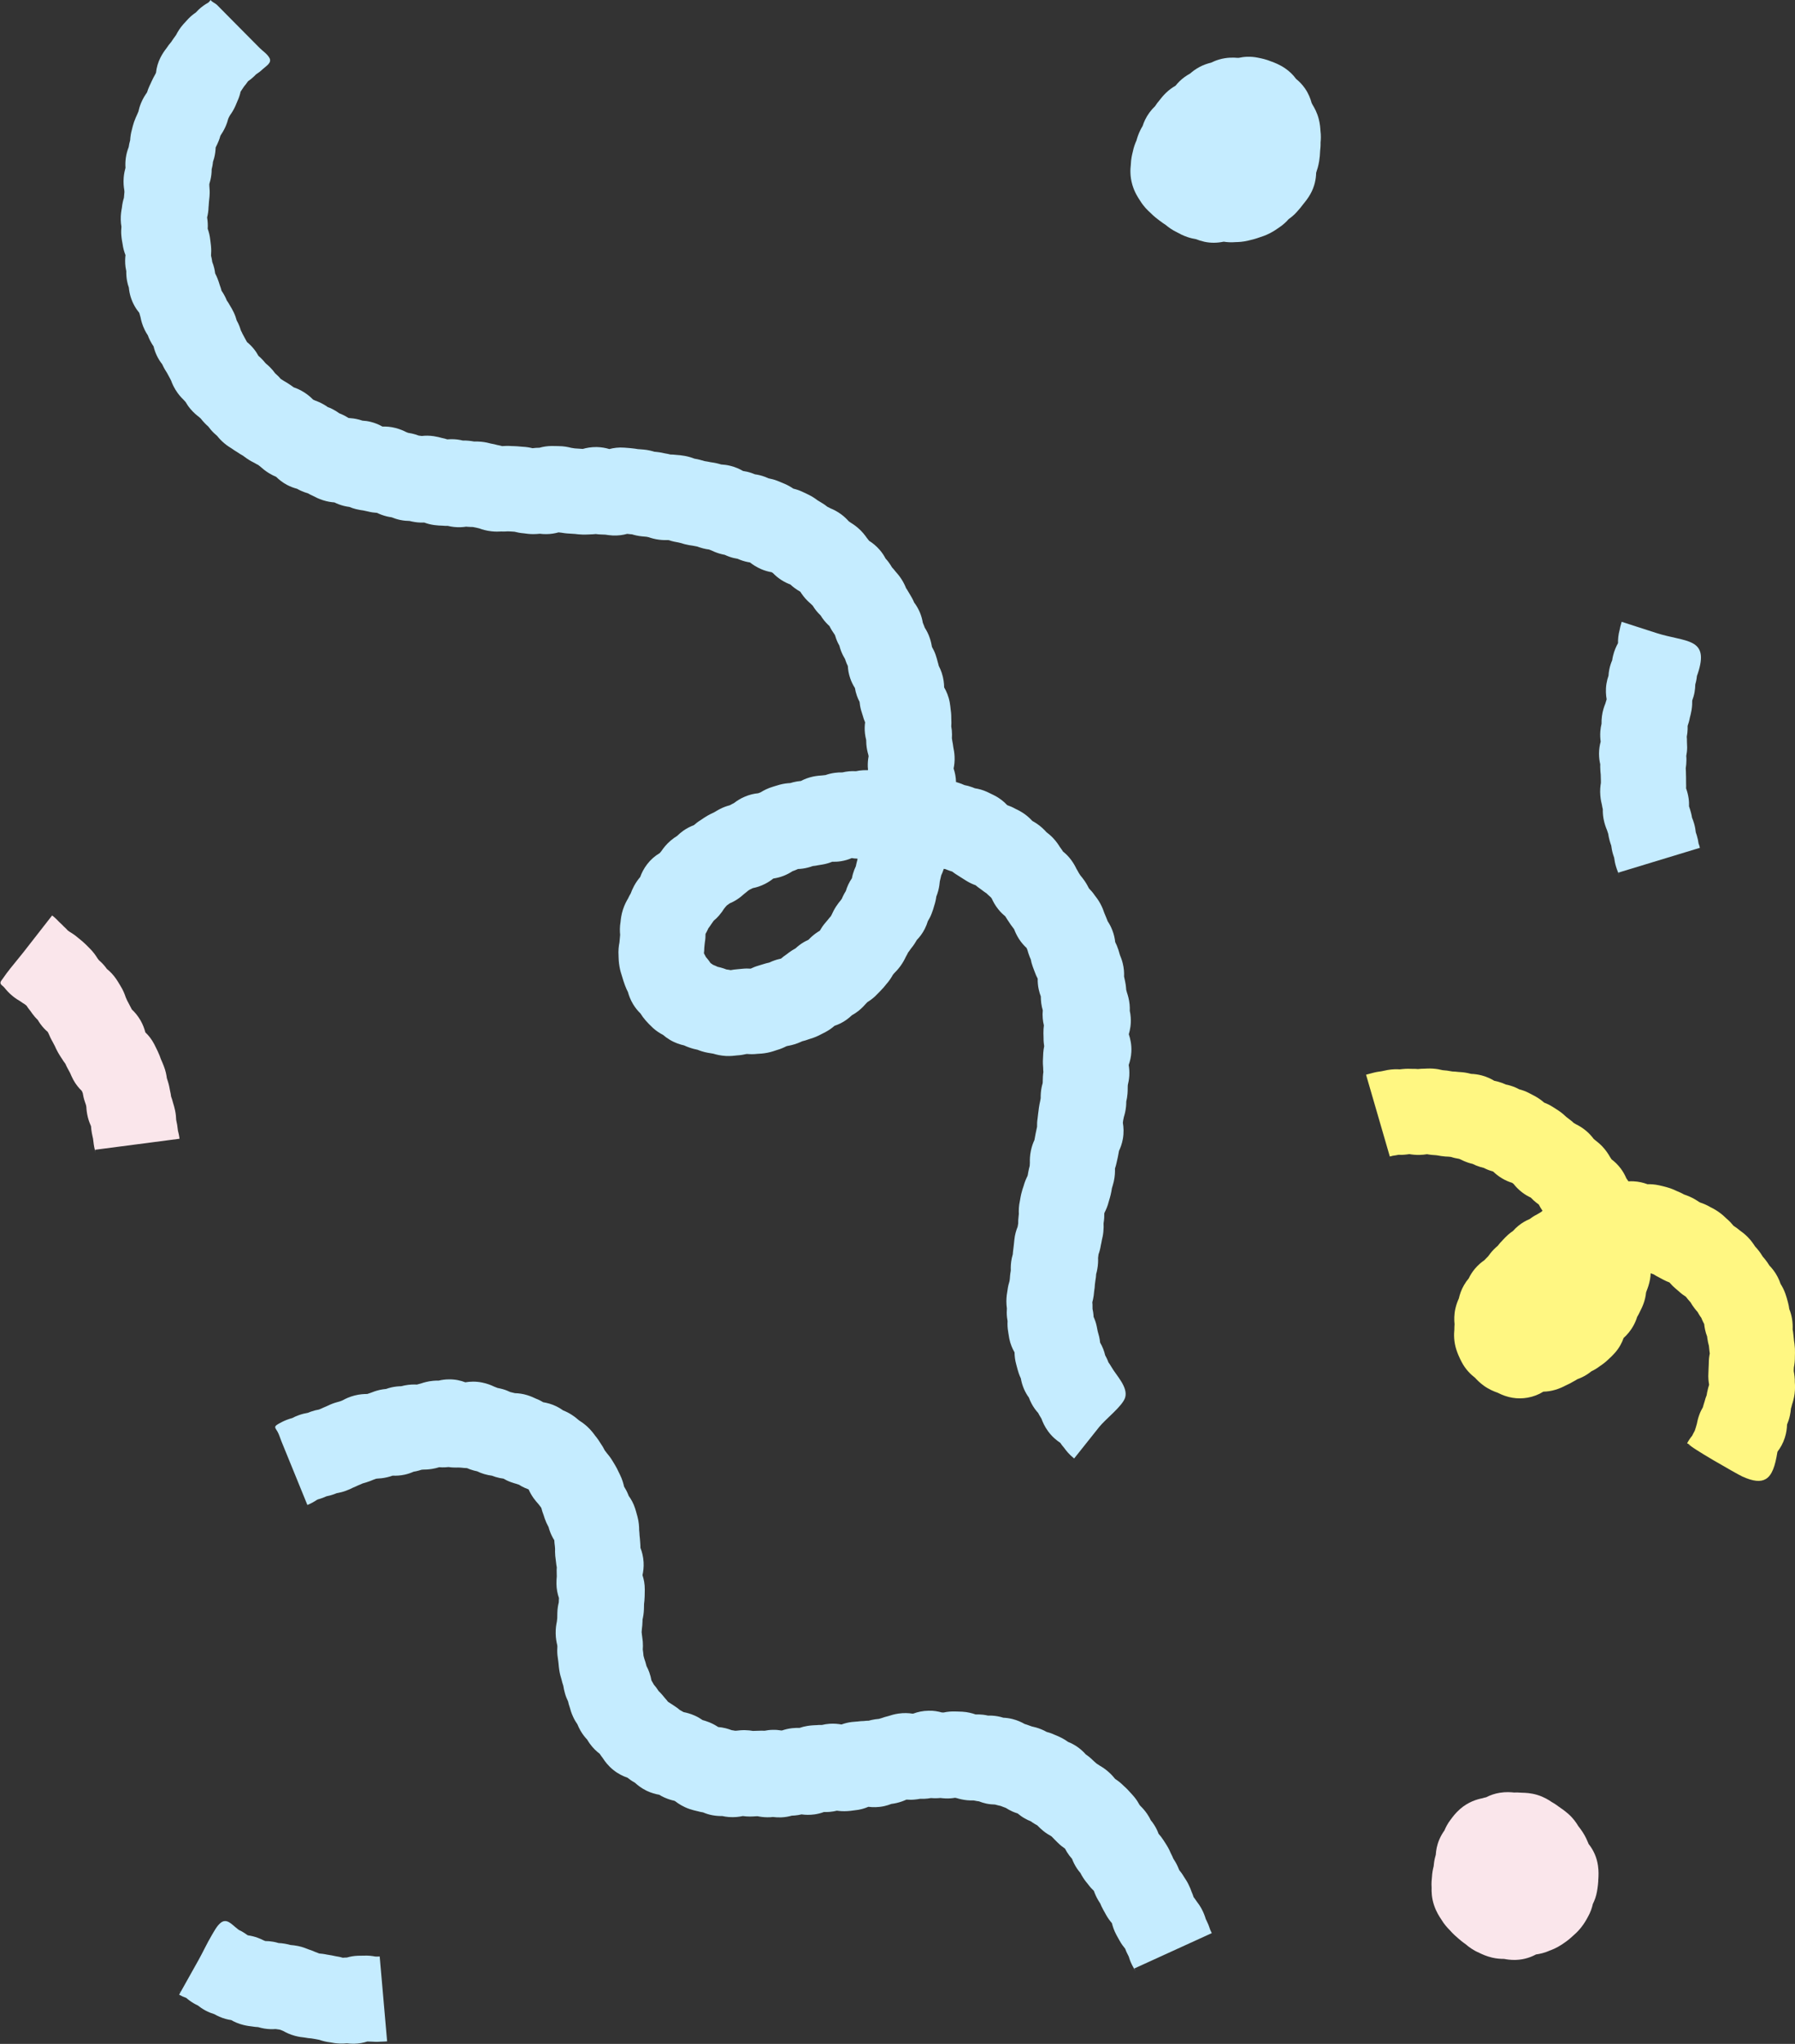 <?xml version="1.0" encoding="UTF-8" standalone="no"?><svg xmlns="http://www.w3.org/2000/svg" xmlns:xlink="http://www.w3.org/1999/xlink" fill="#000000" height="479.7" preserveAspectRatio="xMidYMid meet" version="1" viewBox="-0.1 0.0 421.4 479.7" width="421.4" zoomAndPan="magnify"><rect x="-0.1" y="0.0" width="421.4" height="479.7" fill="#333333" stroke="none"/><g id="change1_1"><path d="M421.26,324.44c0.05,0.62,0.09,1.55-0.05,2.65c-0.14,1.1-0.41,1.98-0.6,2.53c-0.08,0.37-0.17,0.69-0.26,0.96 c-0.04,0.47-0.11,1.03-0.25,1.67c-0.18,0.82-0.43,1.53-0.67,2.09c-0.02,0.9-0.15,1.96-0.52,3.09c-0.42,1.32-1.04,2.39-1.7,3.24 c-0.02,0.07-0.04,0.14-0.06,0.22c-0.51,3.18-1.23,5.35-2.7,6.23c-1.22,0.73-2.95,0.58-5.52-0.59c-1.23-0.56-12.58-7.05-12.43-7.5 c-0.09,0.28-0.14,0.48-0.16,0.57c0.03-0.16,0.08-0.36,0.13-0.59l-0.5-0.27c0.37-0.7,0.79-1.3,1.21-1.81c0.04-0.1,0.09-0.2,0.14-0.3 c0.15-0.31,0.31-0.6,0.46-0.87c0.07-0.25,0.15-0.52,0.25-0.79c0.06-0.23,0.13-0.5,0.23-0.8c0.1-0.52,0.25-1.23,0.54-2.03 c0.24-0.69,0.54-1.3,0.87-1.85c0.02-0.06,0.03-0.12,0.05-0.19c0.08-0.29,0.17-0.56,0.25-0.84l0.09-0.28 c0.14-0.57,0.32-1.09,0.5-1.53c0.03-0.21,0.06-0.42,0.11-0.65c0.15-0.77,0.34-1.4,0.47-1.81c-0.14-0.76-0.24-1.69-0.17-2.72 c0.02-0.37,0.03-0.73,0.04-1.09c0.01-0.3,0.02-0.59,0.04-0.88l0.01-0.28c-0.01-0.94,0.11-1.75,0.23-2.35c0-0.01,0-0.03,0-0.04 c-0.06-0.42-0.12-0.85-0.15-1.28c-0.01-0.15-0.03-0.31-0.05-0.47c0-0.02,0-0.03-0.01-0.05c-0.13-0.47-0.27-1.07-0.37-1.8 c-0.02-0.12-0.03-0.24-0.04-0.36c-0.19-0.48-0.36-1.01-0.48-1.59c-0.1-0.47-0.17-0.92-0.21-1.34c-0.18-0.32-0.35-0.67-0.51-1.04 c-0.05-0.13-0.1-0.25-0.15-0.38c-0.19-0.25-0.38-0.53-0.56-0.83c-0.12-0.2-0.23-0.39-0.34-0.59c-0.19-0.21-0.42-0.47-0.65-0.77 c-0.44-0.56-0.77-1.08-1-1.49c-0.06-0.07-0.12-0.13-0.18-0.2c-0.35-0.38-0.65-0.75-0.9-1.09c-0.48-0.31-1.1-0.74-1.74-1.34 c-0.23-0.21-0.47-0.41-0.71-0.61c-0.58-0.49-1.05-0.99-1.41-1.41c-0.49-0.18-1.05-0.42-1.66-0.76c-0.29-0.16-0.55-0.31-0.83-0.45 c-0.47-0.23-0.88-0.47-1.21-0.69c-0.17-0.06-0.33-0.12-0.5-0.18c-0.07-0.03-0.14-0.05-0.21-0.08c-0.02,0.47-0.07,0.96-0.16,1.47 c-0.21,1.15-0.56,2.06-0.76,2.57c-0.05,0.17-0.11,0.33-0.17,0.49c-0.08,0.89-0.29,1.77-0.6,2.63c-0.3,0.8-0.62,1.42-0.81,1.79 l-0.03,0.07c-0.2,0.45-0.43,0.87-0.66,1.25c-0.18,0.61-0.44,1.24-0.78,1.88c-0.74,1.39-1.65,2.38-2.38,3.03 c-0.38,1.09-1,2.31-2.03,3.48c-0.55,0.63-1.08,1.12-1.4,1.41l-0.13,0.12c-0.77,0.77-1.57,1.31-2.01,1.6c-0.67,0.52-1.35,0.92-2,1.22 c-0.34,0.28-0.71,0.55-1.13,0.81c-0.75,0.47-1.48,0.8-2.13,1.03c-0.33,0.21-0.69,0.42-1.1,0.63c-0.39,0.23-0.97,0.56-1.7,0.87 c-0.52,0.28-1.34,0.68-2.38,0.99c-1.02,0.31-1.99,0.43-2.84,0.45c-1.14,0.71-2.38,1.18-3.7,1.41c-2.37,0.42-4.73,0.03-7.02-1.16 c-0.85-0.29-2.07-0.78-3.34-1.71c-0.84-0.62-1.49-1.26-1.97-1.8c-0.96-0.73-2.21-1.91-3.13-3.67c-0.56-1.06-0.96-2-1.27-2.95 c-0.62-1.94-0.56-3.65-0.46-4.66c0-0.47,0.02-0.9,0.05-1.28c-0.1-0.96-0.13-2.25,0.2-3.71c0.21-0.92,0.51-1.7,0.8-2.33 c0.2-0.9,0.55-1.99,1.2-3.12c0.35-0.61,0.73-1.14,1.13-1.61c0.34-0.73,0.8-1.48,1.41-2.21c0.75-0.91,1.57-1.58,2.28-2.07 c0.08-0.1,0.17-0.19,0.27-0.29c0.2-0.21,0.4-0.41,0.59-0.6c0.32-0.46,0.76-1.04,1.36-1.65c0.29-0.3,0.59-0.57,0.89-0.81 c0.33-0.45,0.72-0.9,1.18-1.35l0.06-0.07c0.24-0.26,0.64-0.69,1.16-1.16c0.4-0.35,0.8-0.66,1.2-0.93c0.37-0.42,0.77-0.8,1.2-1.16 c0.92-0.76,1.85-1.27,2.72-1.63c0.01-0.01,0.02-0.02,0.04-0.03c0.75-0.57,1.44-0.95,1.88-1.17c0.26-0.17,0.5-0.31,0.72-0.43 c0.11-0.1,0.23-0.2,0.36-0.3c-0.37-0.53-0.66-1.03-0.88-1.48c-0.37-0.26-0.8-0.58-1.24-0.99c-0.23-0.21-0.44-0.42-0.64-0.63 c-0.65-0.3-1.37-0.71-2.08-1.26c-0.84-0.65-1.48-1.34-1.95-1.94c-0.12-0.09-0.23-0.18-0.34-0.26c-0.72-0.22-1.51-0.54-2.32-1.02 c-0.92-0.54-1.63-1.14-2.15-1.64c-0.57-0.15-1.18-0.36-1.81-0.66c-0.12-0.06-0.24-0.12-0.36-0.18c-0.57-0.13-1.18-0.31-1.82-0.57 c-0.28-0.12-0.55-0.24-0.8-0.37c-0.36-0.08-0.74-0.18-1.14-0.32c-0.79-0.27-1.41-0.57-1.82-0.78c-0.08-0.03-0.15-0.06-0.23-0.09 c-0.31-0.05-0.64-0.11-0.98-0.19c-0.35-0.08-0.66-0.17-0.93-0.26c-0.17-0.01-0.36-0.03-0.56-0.06c-0.45-0.01-1.05-0.04-1.76-0.15 c-0.33-0.05-0.63-0.11-0.94-0.16l-0.25-0.03c-0.34-0.02-0.69-0.04-1.03-0.08c-0.4-0.04-0.76-0.1-1.09-0.16 c-0.49,0.08-1.08,0.16-1.74,0.17c-0.95,0.02-1.79-0.08-2.4-0.19c-0.17,0.02-0.34,0.05-0.52,0.07c-0.79,0.11-1.49,0.13-2.08,0.1 c-0.42,0.09-0.86,0.16-1.31,0.22c-0.22,0.06-0.45,0.11-0.68,0.18l-5.58-19.21c0.47-0.14,0.95-0.26,1.43-0.38l0.22-0.06 c0.81-0.21,1.5-0.3,1.91-0.35c0.5-0.11,1-0.22,1.5-0.31c1.13-0.2,2.13-0.2,2.86-0.15c0.21-0.03,0.41-0.05,0.62-0.07 c0.97-0.1,1.75-0.07,2.21-0.05c0.53-0.02,1.01,0.01,1.44,0.05c0.44-0.06,0.93-0.09,1.46-0.09l0.05,0c0.41-0.02,1.09-0.07,1.93-0.02 c0.96,0.06,1.75,0.22,2.33,0.37c0.35,0.02,0.69,0.05,1.04,0.1c0.44,0.06,0.86,0.13,1.28,0.21c0.39,0.01,0.88,0.04,1.43,0.11 c0.53,0.02,1.28,0.08,2.18,0.26c0.28,0.06,0.54,0.12,0.78,0.19c0.75,0.02,1.6,0.13,2.52,0.37c1.22,0.33,2.2,0.82,2.91,1.25 c0.56,0.11,1.2,0.27,1.87,0.52c0.29,0.11,0.57,0.23,0.83,0.35c0.72,0.14,1.52,0.37,2.35,0.73c0.3,0.13,0.58,0.27,0.83,0.41 c0.67,0.17,1.4,0.42,2.15,0.8c0.38,0.19,0.72,0.38,1.07,0.56l0.36,0.19c0.97,0.51,1.73,1.1,2.26,1.57c0.62,0.23,1.28,0.54,1.93,0.95 c0.44,0.28,0.91,0.57,1.36,0.87c0.84,0.55,1.47,1.12,1.87,1.51c0.16,0.12,0.32,0.25,0.48,0.37l0.22,0.17 c0.4,0.29,0.75,0.59,1.07,0.89c0.15,0.09,0.31,0.18,0.47,0.28c0.64,0.31,1.57,0.83,2.53,1.65c0.7,0.6,1.25,1.23,1.68,1.81 c0.11,0.09,0.23,0.19,0.34,0.29c0.41,0.32,0.99,0.77,1.61,1.4c0.95,0.98,1.55,1.95,1.91,2.59c0.12,0.18,0.24,0.36,0.35,0.53 c0.71,0.54,1.48,1.25,2.18,2.19c0.57,0.77,0.98,1.54,1.29,2.27c0.17,0.22,0.33,0.45,0.49,0.7c0.38-0.02,0.76-0.03,1.17-0.01 c1.26,0.06,2.35,0.33,3.28,0.68c0.79-0.02,1.72,0.04,2.74,0.26c0.62,0.14,1.26,0.29,1.88,0.47c1.02,0.28,1.82,0.65,2.29,0.88 c0.7,0.27,1.28,0.57,1.71,0.81c0.35,0.12,0.78,0.27,1.26,0.48c1,0.44,1.76,0.93,2.24,1.26c0.1,0.05,0.21,0.11,0.31,0.16 c0.62,0.2,1.44,0.52,2.32,1.04c0.39,0.19,1.12,0.56,1.93,1.12c0.86,0.59,1.48,1.19,1.83,1.53c0.75,0.63,1.3,1.25,1.69,1.73 c0.02,0.02,0.04,0.04,0.07,0.06c0.41,0.26,0.93,0.62,1.48,1.09c0.47,0.33,1.12,0.82,1.81,1.52c0.78,0.79,1.33,1.59,1.69,2.16 c0.19,0.21,0.38,0.43,0.56,0.64c0.57,0.67,0.99,1.31,1.28,1.8c0.3,0.33,0.67,0.77,1.04,1.3c0.2,0.28,0.37,0.55,0.52,0.79 c0.62,0.64,1.33,1.51,1.92,2.65c0.3,0.58,0.53,1.14,0.7,1.66c0.42,0.65,0.82,1.43,1.14,2.34c0.2,0.57,0.38,1.18,0.54,1.8l0.05,0.19 c0.15,0.55,0.25,1.08,0.31,1.57c0.27,0.66,0.5,1.41,0.64,2.25c0.16,0.95,0.18,1.81,0.15,2.52c0.07,0.34,0.12,0.71,0.16,1.12 l0.05,0.43c0.04,0.36,0.08,0.72,0.11,1.09l0.01,0.07c0.06,0.37,0.16,1,0.2,1.74c0.04,0.77,0.01,1.41,0,1.79l0,0.05 c0.02,1.09-0.12,2.01-0.24,2.65c-0.01,0.14-0.01,0.27-0.02,0.41l-0.01,0.29c0,0.06,0,0.11,0,0.17 C421.15,322.6,421.28,323.46,421.26,324.44z" fill="#fff782"/></g><g id="change2_1"><path d="M42.05,267.26l-19.83,2.59c0.03,0.25,0.07,0.49,0.14,0.73l-0.03-0.1c-0.11-0.4-0.3-1.07-0.42-1.93 c-0.05-0.33-0.09-0.67-0.13-1.01c-0.01-0.11-0.02-0.21-0.04-0.32l-0.05-0.21c-0.08-0.34-0.15-0.69-0.22-1.04 c-0.12-0.62-0.17-1.18-0.2-1.64c-0.24-0.53-0.52-1.23-0.74-2.09c-0.25-0.99-0.33-1.85-0.36-2.46c-0.03-0.16-0.06-0.29-0.08-0.42 c-0.09-0.27-0.18-0.53-0.27-0.8c-0.26-0.75-0.4-1.44-0.49-2c-0.01-0.02-0.01-0.03-0.02-0.05c-0.07-0.16-0.14-0.32-0.2-0.47 c-0.7-0.67-1.41-1.53-2-2.61c-0.35-0.66-0.59-1.22-0.74-1.58c-0.08-0.14-0.15-0.28-0.23-0.43c-0.09-0.16-0.17-0.32-0.26-0.48 c-0.25-0.44-0.46-0.87-0.63-1.28c-0.29-0.37-0.58-0.78-0.85-1.24l-0.11-0.16c-0.26-0.4-0.52-0.8-0.75-1.21 c-0.36-0.64-0.62-1.21-0.78-1.57c-0.14-0.25-0.27-0.5-0.4-0.76l-0.14-0.27c-0.41-0.7-0.69-1.34-0.85-1.74 c-0.09-0.18-0.18-0.35-0.26-0.52c-0.59-0.5-1.18-1.11-1.72-1.86c-0.24-0.33-0.44-0.65-0.62-0.95c-0.22-0.22-0.46-0.46-0.69-0.73 c-0.46-0.54-0.8-1.02-1.02-1.35c-0.39-0.46-0.7-0.9-0.93-1.27c-0.01-0.01-0.02-0.02-0.03-0.03l-0.17-0.13 c-0.08-0.06-0.16-0.13-0.24-0.19c-0.3-0.18-0.67-0.41-1.06-0.7c-0.45-0.26-1.05-0.63-1.71-1.16c-0.91-0.73-1.57-1.49-1.99-2.03 c-0.32-0.41-0.98-0.68-0.92-1.21c0.03-0.27,0.38-0.66,0.53-0.88c0.56-0.84,1.18-1.64,1.8-2.43c0.99-1.26,2.04-2.47,3.02-3.73 c2.26-2.9,4.52-5.79,6.78-8.69c0.74,0.58,1.28,1.14,1.62,1.51c0.48,0.42,0.84,0.79,1.09,1.06c0.38,0.33,0.7,0.66,0.97,0.97 c0.14,0.1,0.29,0.2,0.44,0.31c0.5,0.3,1.19,0.73,1.94,1.38l0.22,0.18c0.4,0.32,0.79,0.64,1.16,0.98c0.36,0.32,0.71,0.67,1.06,1.03 l0.26,0.26c0.93,0.9,1.54,1.82,1.91,2.42c0.1,0.13,0.2,0.26,0.29,0.38c0.47,0.41,1.03,0.95,1.58,1.66c0.11,0.14,0.21,0.28,0.31,0.42 c0.75,0.6,1.52,1.38,2.2,2.38c0.26,0.38,0.5,0.78,0.74,1.18l0.2,0.33c0.67,1.06,1.06,2.07,1.28,2.75c0.15,0.31,0.26,0.57,0.34,0.77 c0.13,0.24,0.26,0.48,0.39,0.73l0.14,0.27c0.23,0.41,0.42,0.79,0.57,1.1c0.67,0.62,1.4,1.46,2.03,2.55 c0.58,1.01,0.93,1.99,1.14,2.82c0.75,0.71,1.5,1.63,2.11,2.82c0.23,0.45,0.45,0.91,0.67,1.36l0.12,0.25 c0.36,0.74,0.59,1.39,0.72,1.78l0.03,0.08c0.25,0.56,0.48,1.09,0.68,1.62c0.44,1.11,0.63,2.13,0.72,2.85 c0.09,0.26,0.17,0.52,0.25,0.78c0.28,0.88,0.4,1.62,0.48,2.07c0.13,0.54,0.22,1.03,0.27,1.47c0.16,0.41,0.31,0.88,0.44,1.41 l0.03,0.11c0.12,0.39,0.31,0.98,0.46,1.72c0.19,0.89,0.24,1.67,0.26,2.23c0.08,0.38,0.16,0.76,0.23,1.15 c0.07,0.44,0.13,0.89,0.18,1.36C41.77,265.75,41.95,266.44,42.05,267.26z M375.04,437.83c-0.27-1.85-0.99-3.54-2.18-5.04 c-0.03-0.08-0.07-0.15-0.1-0.23l-0.03-0.08c-0.21-0.5-0.59-1.43-1.27-2.47c-0.32-0.5-0.67-0.97-1.05-1.45 c-0.44-0.75-1.18-1.85-2.4-2.91c-0.64-0.55-1.34-1.08-2.08-1.57l-0.02-0.01c-0.35-0.26-0.93-0.7-1.74-1.15 c-0.63-0.44-1.79-1.18-3.38-1.66c-1.49-0.45-2.8-0.5-3.58-0.51c-0.77-0.07-1.42-0.07-1.88-0.05c-0.73-0.08-1.91-0.17-3.34,0.06 c-1.12,0.18-2.18,0.53-3.18,1.05c-0.3,0.06-0.61,0.14-0.92,0.24c-1.21,0.23-3.29,0.83-5.24,2.54c-1.06,0.93-1.75,1.88-2.12,2.38 l-0.07,0.09c-0.66,0.86-1.13,1.73-1.45,2.53c-0.44,0.61-0.88,1.34-1.23,2.18c-0.55,1.31-0.75,2.53-0.81,3.53 c-0.07,0.23-0.14,0.48-0.2,0.75c-0.18,0.76-0.26,1.44-0.3,1.96c-0.16,0.61-0.35,1.49-0.4,2.55c-0.06,0.51-0.15,1.4-0.08,2.5 c-0.03,0.87-0.01,2.42,0.61,4.2c0.51,1.48,1.21,2.56,1.63,3.18c0.73,1.23,1.53,2.07,2.03,2.57c0.75,0.86,1.46,1.48,1.91,1.86 l0.11,0.1c0.39,0.33,0.98,0.84,1.75,1.37c0.6,0.53,1.67,1.36,3.17,2l0.04,0.02c0.56,0.27,1.59,0.77,2.98,1.09 c1.08,0.25,2.02,0.3,2.8,0.3c0.63,0.13,1.45,0.24,2.39,0.24c0.15,0,0.3,0,0.46-0.01c1.93-0.08,3.48-0.66,4.63-1.28 c0.85-0.11,2.06-0.36,3.39-0.99c-0.11,0.05-0.21,0.1-0.23,0.11c0.54-0.2,1.66-0.62,2.92-1.46c0.55-0.37,1.48-0.98,2.37-1.82 l0.11-0.1c0.42-0.37,1.22-1.05,1.99-2.02c0.78-0.97,1.28-1.88,1.57-2.42l0.08-0.15c0.59-1.04,0.94-2.07,1.14-2.99 c0.4-0.8,0.77-1.77,0.97-2.9c0.19-1.08,0.3-2.06,0.32-2.99l0.01-0.09C375.17,440.28,375.24,439.17,375.04,437.83z" fill="#fae6eb"/></g><g id="change3_1"><path d="M89.04,459.18l1.74,19.92c-0.42,0.04-0.85,0.06-1.28,0.07l-0.25,0.01c-0.9,0.07-1.67,0.02-2.13-0.01 c-0.35,0-0.67-0.01-0.98-0.03c-0.89,0.29-1.94,0.5-3.13,0.52c-0.05,0-0.1,0-0.14,0c-0.57,0-1.09-0.04-1.54-0.1 c-0.48,0.05-1.02,0.08-1.61,0.06c-0.97-0.03-1.75-0.17-2.22-0.27c-1.09-0.12-2-0.38-2.62-0.6c-0.18-0.04-0.37-0.07-0.55-0.11 l-0.49-0.09c-0.29-0.04-0.58-0.09-0.86-0.14c-0.42-0.03-0.97-0.08-1.61-0.21c-0.54-0.05-1.32-0.15-2.22-0.39 c-1.17-0.31-2.1-0.77-2.73-1.13c-0.19-0.08-0.36-0.15-0.5-0.21c-0.12-0.04-0.24-0.08-0.35-0.12c-0.29-0.03-0.62-0.08-0.96-0.14 c-0.78,0.06-1.7,0.05-2.7-0.12c-0.5-0.08-0.97-0.2-1.4-0.33c-0.46-0.02-0.94-0.07-1.47-0.16c-0.43-0.05-1.15-0.13-2.02-0.35 c-1.13-0.28-2.07-0.7-2.83-1.14c-0.85-0.12-1.8-0.36-2.78-0.79c-0.45-0.2-0.84-0.4-1.19-0.6c-0.62-0.19-1.35-0.46-2.11-0.87 c-0.68-0.37-1.27-0.78-1.76-1.17c-0.3-0.14-0.62-0.3-0.94-0.49c-0.7-0.41-1.28-0.84-1.77-1.28c-0.55-0.19-1.12-0.44-1.69-0.76 l0.31-0.55c-0.17-0.16-0.31-0.3-0.41-0.4c0.07,0.07,0.21,0.2,0.43,0.37l0.03-0.06c-0.04-0.05-0.09-0.11-0.13-0.16 c0.03,0.04,0.08,0.09,0.13,0.16c1.38-2.47,2.77-4.94,4.15-7.41c1.09-1.94,2-3.96,3.14-5.88c0.57-0.95,1.16-2.12,2.01-2.86 c1.5-1.32,2.72,0.34,3.97,1.28c0.13,0.1,0.25,0.19,0.36,0.29c0.25,0.12,0.51,0.25,0.78,0.4c0.46,0.26,0.87,0.54,1.24,0.82 c0.07,0.03,0.13,0.06,0.2,0.08c0.71,0.1,1.49,0.28,2.29,0.58c0.58,0.22,1.05,0.44,1.36,0.6c0.13,0.05,0.25,0.1,0.38,0.15 c0.58,0,1.21,0.05,1.88,0.17c0.44,0.08,0.85,0.18,1.23,0.3c0.45,0.02,0.93,0.06,1.43,0.15c0.55,0.09,1.03,0.21,1.4,0.31 c0.49,0.04,1.1,0.1,1.8,0.25c1.03,0.22,1.86,0.55,2.36,0.76c0.65,0.2,1.17,0.43,1.52,0.58c0.37,0.13,0.71,0.26,1.02,0.4 c0.49,0.04,1.13,0.1,1.87,0.27l0.21,0.03c0.29,0.04,0.59,0.09,0.88,0.15c0.22,0.04,0.42,0.08,0.63,0.13l0.29,0.06 c0.64,0.09,1.21,0.22,1.68,0.36c0.29-0.03,0.61-0.05,0.95-0.05c0.77-0.23,1.65-0.39,2.63-0.42c0.41-0.01,0.82,0,1.24-0.02 c1.13-0.06,2.09,0.07,2.77,0.2c0.14,0.01,0.26,0.01,0.37,0.02c0.16-0.01,0.33-0.01,0.49-0.02L89.04,459.18z M309.89,30.66 c-0.03-0.55-0.09-1.57-0.4-2.75c-0.39-1.49-1.01-2.61-1.44-3.3c-0.08-0.16-0.15-0.3-0.23-0.45c-0.27-1.01-0.73-2.22-1.57-3.42 c-0.59-0.85-1.29-1.59-2.09-2.23c-0.7-0.97-1.56-1.79-2.57-2.48c-1.28-0.87-2.46-1.31-3.1-1.55l-0.04-0.01 c-1.29-0.54-2.42-0.77-3.1-0.9l-0.14-0.03c-1.76-0.36-3.31-0.23-4.53,0.04c-0.08,0-0.17,0-0.25,0c-0.95-0.09-2.53-0.14-4.33,0.39 c-0.72,0.21-1.36,0.48-1.89,0.74c-0.8,0.19-1.73,0.49-2.69,1c-0.92,0.49-1.66,1.05-2.21,1.54c-0.4,0.22-0.87,0.51-1.36,0.86 c-0.86,0.63-1.54,1.33-2.08,2.01c-0.73,0.41-1.54,0.98-2.32,1.75c-0.63,0.62-1.08,1.19-1.34,1.53l-0.04,0.05 c-0.44,0.5-0.8,1-1.11,1.48c-0.44,0.41-0.88,0.9-1.3,1.47c-0.83,1.13-1.32,2.24-1.62,3.18c-0.17,0.28-0.35,0.59-0.52,0.94 c-0.48,0.96-0.75,1.83-0.92,2.45c-0.27,0.6-0.65,1.54-0.88,2.72c-0.14,0.54-0.41,1.62-0.45,3c-0.11,0.92-0.24,2.66,0.37,4.71 c0.52,1.76,1.35,3.01,1.82,3.71c0.86,1.41,1.84,2.32,2.42,2.84c0.82,0.84,1.58,1.41,2.1,1.8l0.17,0.12c0.34,0.26,0.8,0.6,1.39,0.98 c0.55,0.46,1.42,1.13,2.62,1.69c0.46,0.26,1.3,0.72,2.42,1.1c0.74,0.25,1.42,0.4,2,0.49c0.54,0.22,1.21,0.44,1.97,0.61 c0.78,0.17,1.52,0.23,2.21,0.23c0.86,0,1.64-0.11,2.32-0.25c0.73,0.12,1.71,0.2,2.84,0.1c0.58-0.01,1.63-0.04,2.91-0.35l0.2-0.05 c0.54-0.13,1.36-0.31,2.29-0.65l0.11-0.04c0.54-0.17,1.44-0.45,2.49-0.99c0.95-0.49,1.7-1.02,2.14-1.33l0.19-0.13 c0.86-0.59,1.54-1.23,2.08-1.86c0.63-0.43,1.3-0.99,1.93-1.7c0.5-0.55,1.03-1.17,1.56-1.89l0.05-0.06c0.34-0.41,0.96-1.17,1.55-2.21 c1.03-1.83,1.33-3.6,1.36-4.99c0.01-0.02,0.01-0.05,0.02-0.08l0.03-0.1c0.17-0.5,0.48-1.42,0.66-2.58c0.13-0.8,0.2-1.59,0.23-2.47 c0.05-0.41,0.12-1.08,0.1-1.92C309.99,32.77,310.04,31.81,309.89,30.66z" fill="#c5ecff"/></g><g id="change4_1"><path d="M284.38,453.7l-18.19,8.3c0.11,0.25,0.24,0.49,0.38,0.72c-0.24-0.38-0.61-0.94-0.97-1.68 c-0.35-0.71-0.58-1.37-0.72-1.87c-0.06-0.12-0.13-0.25-0.19-0.37c-0.27-0.51-0.48-1-0.64-1.44c-0.39-0.47-0.89-1.12-1.36-1.98 l-0.23-0.41c-0.16-0.28-0.31-0.56-0.47-0.85c-0.56-1.03-0.86-2-1.03-2.67c-0.01-0.04-0.03-0.07-0.04-0.11 c-0.42-0.49-0.94-1.16-1.41-2.02l-0.21-0.39c-0.12-0.22-0.24-0.44-0.37-0.66c-0.33-0.58-0.57-1.11-0.74-1.54 c-0.15-0.22-0.29-0.44-0.42-0.66c-0.52-0.87-0.84-1.65-1.03-2.19c-0.02-0.05-0.04-0.09-0.07-0.13c-0.45-0.42-0.92-0.94-1.37-1.56 c-0.3-0.36-0.72-0.86-1.13-1.51c-0.24-0.36-0.44-0.73-0.62-1.09c-0.28-0.32-0.56-0.68-0.82-1.07c-0.51-0.76-0.88-1.53-1.15-2.25 c-0.21-0.23-0.41-0.47-0.62-0.75c-0.43-0.57-0.77-1.13-1.04-1.66c-0.52-0.35-1.12-0.81-1.72-1.41l-0.34-0.34 c-0.15-0.15-0.29-0.3-0.44-0.44c-0.23-0.22-0.44-0.44-0.62-0.64c-0.05-0.04-0.11-0.08-0.17-0.12c-0.48-0.26-1.13-0.65-1.82-1.21 c-0.58-0.47-1.01-0.9-1.3-1.2c-0.05-0.04-0.09-0.08-0.13-0.12c-0.31-0.16-0.64-0.35-0.99-0.58c-0.18-0.12-0.35-0.24-0.52-0.36 c-0.45-0.17-0.91-0.39-1.37-0.65c-0.64-0.36-1.2-0.76-1.69-1.18c-0.39-0.12-0.8-0.27-1.21-0.45c-0.6-0.27-1.12-0.56-1.58-0.86 c-0.13-0.04-0.26-0.09-0.39-0.14c-0.21-0.08-0.43-0.16-0.65-0.25c-0.06-0.02-0.13-0.05-0.19-0.07c-0.42-0.09-0.84-0.19-1.25-0.31 c-0.01,0-0.02-0.01-0.04-0.01c-0.65-0.01-1.34-0.08-2.07-0.23c-0.63-0.14-1.21-0.32-1.73-0.53c-0.13-0.02-0.27-0.03-0.41-0.05 c-0.3-0.04-0.58-0.1-0.84-0.16c-0.45,0.02-0.95,0.01-1.48-0.04c-1.03-0.1-1.88-0.32-2.43-0.49c-0.15-0.03-0.29-0.06-0.42-0.09 c-0.68,0.12-1.44,0.19-2.29,0.15c-0.44-0.02-0.83-0.06-1.15-0.1c-0.4,0.04-0.87,0.07-1.4,0.06c-0.29,0-0.57-0.02-0.84-0.04 c-0.49,0.09-1.01,0.15-1.56,0.17c-0.33,0.01-0.65,0.01-0.98,0c-0.36,0.07-0.79,0.14-1.27,0.18c-0.69,0.07-1.34,0.06-1.93,0.01 c-0.57,0.26-1.38,0.59-2.37,0.81c-0.41,0.09-0.79,0.16-1.16,0.2c-0.5,0.2-1.06,0.38-1.68,0.52c-1.42,0.31-2.7,0.29-3.73,0.16 c-0.9,0.39-1.97,0.71-3.21,0.82l-0.16,0.02c-0.52,0.08-1.04,0.14-1.56,0.17c-0.95,0.06-1.79,0-2.45-0.1 c-0.52,0.13-1.08,0.23-1.68,0.28c-0.48,0.04-0.93,0.05-1.37,0.03c-0.7,0.27-1.43,0.45-2.19,0.56c-1.14,0.16-2.17,0.13-3.07,0 c-0.49,0.12-1.02,0.21-1.59,0.26c-0.24,0.02-0.47,0.04-0.69,0.04c-0.69,0.19-1.52,0.36-2.46,0.4c-0.7,0.03-1.36-0.01-1.97-0.09 c-0.42,0.05-0.87,0.08-1.34,0.07c-0.88-0.01-1.66-0.12-2.28-0.25c-0.05,0-0.1,0-0.15,0l-0.1,0.01c-0.51,0.04-1.06,0.06-1.53,0.07 c-0.61,0-1.17-0.05-1.66-0.12c-0.85,0.18-1.99,0.34-3.31,0.23c-0.55-0.04-1.06-0.13-1.52-0.23c-0.7,0.01-1.48-0.03-2.33-0.19 c-0.81-0.15-1.54-0.39-2.19-0.67c-0.44-0.07-0.91-0.16-1.38-0.3l-0.14-0.03c-0.39-0.09-0.97-0.23-1.66-0.46 c-1.49-0.51-2.61-1.25-3.32-1.8c-0.07-0.04-0.13-0.08-0.2-0.12c-0.01,0-0.03-0.01-0.04-0.01c-0.58-0.13-1.39-0.35-2.31-0.76 c-0.46-0.2-0.87-0.43-1.25-0.66c-0.86-0.14-1.86-0.42-2.92-0.92c-1.2-0.58-2.11-1.29-2.76-1.89l-0.06-0.04 c-0.71-0.39-1.28-0.81-1.7-1.15c-1-0.34-2.18-0.89-3.33-1.82c-1.18-0.95-1.94-1.95-2.48-2.8c-0.28-0.35-0.52-0.69-0.71-0.99 c-0.74-0.56-1.57-1.33-2.32-2.37c-0.24-0.33-0.44-0.65-0.62-0.96c-0.54-0.56-1.09-1.26-1.58-2.11c-0.3-0.53-0.54-1.04-0.72-1.49 c-0.33-0.47-0.67-1.02-0.97-1.67c-0.45-0.95-0.69-1.79-0.82-2.29c-0.18-0.5-0.31-0.97-0.4-1.41c-0.26-0.53-0.52-1.15-0.72-1.85 c-0.21-0.73-0.33-1.38-0.4-1.83c-0.14-0.42-0.31-0.93-0.44-1.54c-0.14-0.45-0.38-1.23-0.52-2.21c-0.07-0.48-0.12-0.97-0.16-1.46 l-0.06-0.53c-0.07-0.47-0.14-0.94-0.19-1.41c-0.08-0.81-0.06-1.52-0.02-2.06c-0.01-0.11-0.03-0.22-0.04-0.35 c-0.16-0.64-0.34-1.56-0.36-2.67c-0.03-1.18,0.14-2.17,0.28-2.82c0.03-0.32,0.06-0.59,0.09-0.82c0-0.39,0.01-0.78,0.02-1.17 c0.02-1,0.18-1.87,0.34-2.52l0.01-0.4c0.01-0.22,0.02-0.42,0.03-0.62c-0.33-0.95-0.57-2.07-0.59-3.34 c-0.01-0.72,0.04-1.32,0.08-1.71c0-0.12,0-0.25-0.01-0.37c0-0.17,0-0.35-0.01-0.52c-0.02-0.44-0.01-0.86,0.02-1.26 c-0.08-0.39-0.14-0.8-0.18-1.24l-0.02-0.15c-0.06-0.44-0.12-0.88-0.16-1.31c-0.06-0.71-0.05-1.3-0.04-1.66 c-0.01-0.13-0.02-0.25-0.03-0.38l-0.02-0.23c-0.08-0.55-0.12-1.04-0.13-1.39c-0.37-0.58-0.72-1.25-1-2 c-0.15-0.39-0.26-0.76-0.35-1.1c-0.17-0.3-0.34-0.64-0.51-1.01c-0.32-0.72-0.52-1.36-0.64-1.76c-0.26-0.64-0.42-1.22-0.54-1.69 l-0.08-0.13c-0.02-0.04-0.05-0.08-0.08-0.12c-0.17-0.2-0.36-0.44-0.56-0.72c-0.31-0.34-0.71-0.8-1.13-1.38 c-0.52-0.74-0.89-1.45-1.14-2.02c-0.51-0.18-1.05-0.41-1.61-0.71c-0.23-0.13-0.45-0.25-0.65-0.39c-0.17-0.05-0.35-0.11-0.53-0.18 c-0.32-0.09-0.83-0.23-1.42-0.45c-0.64-0.23-1.2-0.51-1.7-0.8c-0.58-0.07-1.19-0.19-1.83-0.39c-0.31-0.1-0.6-0.2-0.87-0.3 c-0.55-0.07-1.17-0.19-1.84-0.39c-0.61-0.18-1.15-0.4-1.63-0.64c-0.24-0.05-0.48-0.1-0.74-0.17c-0.62-0.16-1.17-0.37-1.66-0.58 c-0.42-0.01-0.86-0.04-1.31-0.1l-0.12-0.01c-0.16-0.01-0.31-0.02-0.47-0.03c-0.39,0.01-0.87,0.02-1.43-0.01 c-0.34-0.02-0.67-0.05-0.99-0.1c-0.23,0.03-0.47,0.05-0.71,0.06c-0.53,0.03-1.02,0.02-1.49-0.02c-0.49,0.16-1.06,0.3-1.69,0.4 c-0.87,0.14-1.59,0.16-2.07,0.16c-0.14,0.01-0.28,0.03-0.41,0.04c-0.37,0.13-0.78,0.24-1.22,0.34c-0.21,0.04-0.41,0.08-0.61,0.11 c-0.62,0.28-1.3,0.52-2.07,0.69c-1.03,0.23-2,0.28-2.86,0.24c-0.39,0.14-0.84,0.28-1.33,0.39c-0.94,0.22-1.76,0.28-2.28,0.3 c-0.1,0.01-0.19,0.03-0.29,0.04c-0.21,0.09-0.44,0.17-0.68,0.25c-0.42,0.18-0.99,0.42-1.68,0.62c-0.25,0.08-0.49,0.14-0.72,0.21 c-0.02,0-0.03,0.01-0.05,0.01c-0.3,0.14-0.67,0.31-1.09,0.47c-0.27,0.13-0.67,0.32-1.17,0.52c-0.43,0.22-1.03,0.51-1.76,0.77 c-0.76,0.27-1.46,0.43-2.04,0.52c-0.2,0.08-0.43,0.17-0.67,0.26c-0.63,0.23-1.23,0.38-1.76,0.48c-0.26,0.12-0.55,0.24-0.86,0.36 c-0.44,0.16-0.84,0.29-1.18,0.38c-0.09,0.05-0.18,0.09-0.27,0.14c-0.51,0.34-1.24,0.78-2.18,1.16c-1.18-2.89-2.36-5.78-3.53-8.66 c-0.86-2.11-1.72-4.22-2.58-6.32c-0.3-0.72-0.52-1.57-0.91-2.24c-0.54-0.94-0.97-1.13,0.22-1.81c0.47-0.27,1.13-0.63,1.98-0.96 c0.47-0.18,0.91-0.31,1.27-0.41c0.41-0.22,0.92-0.46,1.52-0.67c0.8-0.29,1.54-0.46,2.16-0.56c0.2-0.08,0.42-0.17,0.66-0.26 c0.7-0.25,1.35-0.41,1.91-0.5c0.17-0.07,0.35-0.15,0.54-0.22c0.27-0.13,0.7-0.33,1.23-0.54c0.47-0.23,1.14-0.55,1.97-0.82 c0.43-0.14,0.85-0.26,1.3-0.38c0.17-0.07,0.36-0.15,0.57-0.23c0.64-0.36,1.59-0.81,2.77-1.11c1.2-0.31,2.25-0.36,2.98-0.36 c0.23-0.09,0.49-0.17,0.77-0.26c0.51-0.21,1.27-0.49,2.19-0.7c0.5-0.11,0.99-0.18,1.46-0.22c0.41-0.15,0.84-0.27,1.3-0.38 c0.82-0.18,1.58-0.25,2.26-0.26c0.24-0.07,0.5-0.13,0.76-0.18c1.19-0.24,2.21-0.25,2.92-0.21c0.29-0.09,0.61-0.18,0.96-0.26 c0.65-0.22,1.62-0.51,2.84-0.62c0.45-0.04,0.87-0.06,1.28-0.04c0.73-0.18,1.55-0.3,2.44-0.3c1.52-0.02,2.79,0.29,3.84,0.69 c1.08-0.18,2.42-0.25,3.92,0.05c1.24,0.25,2.2,0.65,2.8,0.94c0.3,0.11,0.58,0.22,0.85,0.34c0.38,0.07,0.79,0.16,1.22,0.28 c0.65,0.18,1.23,0.42,1.75,0.67c0.35,0.07,0.72,0.16,1.1,0.27c0.89,0.02,1.9,0.15,2.97,0.49c0.87,0.28,1.54,0.59,1.93,0.78 c0.66,0.25,1.24,0.55,1.75,0.86c0.87,0.14,1.89,0.4,2.95,0.9c0.66,0.31,1.24,0.67,1.75,1.03c0.62,0.24,1.28,0.56,1.95,0.99 c0.76,0.49,1.36,0.99,1.73,1.32c0.52,0.33,1.21,0.8,1.95,1.47c0.91,0.84,1.52,1.67,1.86,2.14c0.6,0.72,1.02,1.38,1.26,1.78 c0.42,0.59,0.74,1.15,0.98,1.65c0.16,0.19,0.32,0.4,0.48,0.63c0.38,0.45,0.94,1.13,1.47,2.05l0.14,0.23 c0.26,0.43,0.52,0.86,0.76,1.31c0.21,0.41,0.41,0.82,0.6,1.23l0.14,0.29c0.54,1.09,0.81,2.1,0.96,2.78c0.31,0.49,0.65,1.1,0.95,1.83 c0.05,0.11,0.09,0.23,0.13,0.34c0.57,0.78,1.12,1.75,1.5,2.92c0.17,0.52,0.31,1.04,0.45,1.55l0.09,0.32 c0.37,1.34,0.42,2.51,0.42,3.27c0.06,0.49,0.08,0.89,0.09,1.18c0.07,0.56,0.11,1.04,0.13,1.38l0.02,0.27 c0.05,0.5,0.06,0.94,0.06,1.3c0.35,0.89,0.66,2.03,0.74,3.37c0.07,1.17-0.07,2.21-0.26,3.05c0.32,0.96,0.55,2.09,0.54,3.38 c0,0.4-0.01,0.8-0.02,1.2l-0.01,0.43c-0.02,0.75-0.09,1.36-0.14,1.74l-0.03,1.24c-0.03,0.97-0.18,1.81-0.33,2.45l0,0.3 c-0.01,0.77-0.09,1.4-0.14,1.79c-0.01,0.3-0.04,0.58-0.07,0.84c0.04,0.25,0.07,0.52,0.09,0.8l0.01,0.04 c0.07,0.46,0.13,0.92,0.17,1.38c0.06,0.73,0.04,1.37,0,1.87c0.03,0.22,0.06,0.44,0.09,0.66c0.03,0.27,0.06,0.54,0.08,0.8 c0.06,0.21,0.13,0.46,0.2,0.74c0.15,0.41,0.33,0.95,0.48,1.59c0.01,0.03,0.01,0.06,0.02,0.08c0.24,0.44,0.47,0.95,0.67,1.51 c0.24,0.68,0.4,1.32,0.5,1.88c0.16,0.25,0.32,0.53,0.48,0.83c0.03,0.05,0.05,0.1,0.08,0.15c0.35,0.39,0.7,0.84,1.02,1.35 c0.03,0.05,0.06,0.1,0.09,0.14c0.33,0.31,0.66,0.67,0.99,1.06l0.13,0.16c0.11,0.13,0.21,0.26,0.32,0.39 c0.29,0.31,0.55,0.63,0.77,0.92c0.21,0.13,0.42,0.26,0.63,0.41c0.22,0.15,0.45,0.3,0.69,0.45c0.6,0.37,1.1,0.76,1.45,1.06l0.19,0.11 c0.25,0.13,0.49,0.26,0.71,0.4c0.66,0.13,1.6,0.36,2.64,0.83c0.69,0.31,1.29,0.67,1.8,1.03c0.43,0.12,0.98,0.29,1.61,0.54 c0.84,0.34,1.54,0.75,2.07,1.1c0.54,0.04,1.12,0.13,1.73,0.28c0.51,0.13,0.99,0.29,1.44,0.46c0.04,0,0.07,0.01,0.11,0.01 c0.25,0.03,0.49,0.07,0.72,0.12c0.11-0.01,0.23-0.01,0.34-0.02c0.49-0.06,1.15-0.13,1.94-0.12c0.72,0.01,1.36,0.09,1.88,0.18 c0.21-0.01,0.43-0.02,0.64-0.02l0.31-0.01c0.36-0.02,0.72-0.03,1.09-0.03c0.24,0,0.46,0,0.68,0.02c0.59-0.12,1.24-0.2,1.94-0.21 c0.71-0.02,1.39,0.04,2,0.15c0.06-0.01,0.11-0.01,0.17-0.01c0.67-0.23,1.46-0.43,2.35-0.53c0.7-0.08,1.31-0.08,1.77-0.07 c0.59-0.21,1.2-0.36,1.83-0.46c0.82-0.13,1.52-0.16,1.94-0.18l0.1,0c0.48-0.05,0.95-0.06,1.39-0.05c0.56-0.14,1.16-0.23,1.81-0.28 c1.05-0.07,1.99,0.03,2.76,0.17c0.71-0.26,1.51-0.47,2.4-0.58c0.38-0.05,0.76-0.08,1.14-0.1l0.08,0c0.67-0.1,1.23-0.12,1.61-0.13 c0.41-0.05,0.81-0.08,1.18-0.08c0.2-0.06,0.4-0.11,0.61-0.16c0.63-0.14,1.22-0.22,1.75-0.26c0.22-0.07,0.46-0.15,0.71-0.21 c0.4-0.14,0.93-0.32,1.58-0.47c0.55-0.18,1.34-0.43,2.34-0.57c1.24-0.18,2.35-0.13,3.27,0.02c0.07-0.01,0.14-0.01,0.21-0.02 c0.99-0.37,2.21-0.66,3.61-0.67c1.17-0.04,2.21,0.17,3.08,0.41c0.05,0,0.11,0,0.16,0c0.09,0,0.17,0,0.25,0.01 c0.81-0.18,1.79-0.29,2.87-0.24c0.13,0.01,0.25,0.01,0.38,0.01c0.37,0.01,0.75,0.02,1.12,0.04c1.26,0.07,2.33,0.36,3.13,0.64 c0.52-0.02,1.12,0,1.76,0.07c0.41,0.05,0.79,0.12,1.14,0.2c0.68-0.02,1.45,0.02,2.29,0.17c0.47,0.08,0.91,0.2,1.32,0.33 c0.68,0.03,1.42,0.12,2.19,0.32c1.14,0.29,2.09,0.73,2.82,1.15c0.17,0.05,0.35,0.1,0.54,0.17c0.38,0.13,0.76,0.27,1.14,0.41 c0.57,0.12,1.35,0.31,2.22,0.67c0.46,0.19,0.88,0.39,1.26,0.61c0.59,0.15,1.23,0.37,1.89,0.68l0.13,0.05 c0.37,0.15,0.93,0.38,1.58,0.72c0.52,0.27,1,0.58,1.42,0.89c0.54,0.21,1.09,0.47,1.64,0.81c1.07,0.65,1.9,1.4,2.54,2.14 c0.04,0.03,0.09,0.06,0.14,0.09c0.81,0.57,1.41,1.15,1.75,1.49c0.23,0.19,0.44,0.38,0.62,0.55c0.24,0.15,0.51,0.32,0.79,0.52 c0.54,0.31,1.31,0.8,2.13,1.54c0.67,0.6,1.15,1.18,1.46,1.56c0.57,0.37,1.26,0.88,1.95,1.57l0.04,0.04 c0.31,0.28,0.83,0.74,1.39,1.39l0.15,0.16c0.35,0.37,0.69,0.75,1.01,1.14c0.5,0.62,0.89,1.24,1.2,1.82c0.07,0.07,0.13,0.15,0.2,0.23 c0.41,0.4,1,1.02,1.57,1.86c0.33,0.48,0.62,0.98,0.86,1.5c0.26,0.31,0.51,0.64,0.74,1c0.48,0.73,0.83,1.46,1.08,2.16 c0.37,0.41,0.75,0.89,1.1,1.43l0.24,0.37c0.19,0.29,0.38,0.58,0.56,0.88c0.49,0.78,0.8,1.48,0.99,1.93 c0.24,0.45,0.43,0.87,0.57,1.22c0.17,0.25,0.33,0.51,0.48,0.77c0.43,0.74,0.72,1.42,0.91,1.92c0.35,0.42,0.76,0.97,1.14,1.63 c0.28,0.41,0.65,0.97,1.02,1.7c0.36,0.71,0.6,1.35,0.74,1.76c0.2,0.45,0.36,0.88,0.48,1.26c0.21,0.27,0.44,0.58,0.67,0.94 c0.33,0.42,0.78,1.04,1.21,1.83c0.48,0.89,0.78,1.72,0.96,2.35c0.01,0.03,0.03,0.06,0.04,0.09l0.16,0.32 c0.33,0.65,0.56,1.25,0.72,1.74C283.97,452.88,284.18,453.26,284.38,453.7z M398.66,197.97c-0.07-0.55-0.2-1.21-0.42-1.93 c-0.07-0.23-0.15-0.46-0.23-0.68c-0.06-0.59-0.17-1.3-0.4-2.08c-0.15-0.53-0.33-1-0.49-1.39c-0.05-0.32-0.12-0.7-0.23-1.11 c-0.15-0.59-0.32-1.1-0.47-1.52c0.02-0.59,0-1.23-0.1-1.91c-0.13-0.89-0.35-1.67-0.59-2.32c0.02-0.38,0.02-0.79,0-1.22l0-0.19 c0-0.41,0-0.82-0.01-1.22c-0.01-0.24-0.01-0.49-0.02-0.73l-0.01-0.58c-0.01-0.28-0.02-0.54-0.04-0.78c0.09-0.55,0.16-1.22,0.16-1.98 c0-0.31-0.01-0.61-0.04-0.9c0.12-0.61,0.2-1.26,0.21-1.97c0-0.47-0.02-0.94-0.05-1.41l0-0.03c0.01-0.39-0.01-0.76-0.04-1.11 c0.06-0.29,0.1-0.59,0.14-0.91c0.06-0.58,0.08-1.13,0.06-1.62c0.01-0.02,0.01-0.04,0.02-0.07c0.15-0.43,0.36-1.09,0.51-1.9 c0.1-0.37,0.26-0.97,0.39-1.73c0.15-0.9,0.17-1.68,0.16-2.27c0.23-0.59,0.42-1.25,0.55-1.96c0.11-0.63,0.16-1.24,0.17-1.81 c0.07-0.24,0.13-0.48,0.19-0.74c0.1-0.44,0.16-0.87,0.2-1.27c0.06-0.16,0.12-0.33,0.18-0.5c2.88-8.59-2.84-7.34-9.76-9.58 c-2.7-0.87-5.39-1.74-8.09-2.61c-0.26,0.81-0.4,1.49-0.48,1.9c-0.31,1.14-0.4,2.2-0.38,3.11c-0.39,0.7-0.87,1.71-1.17,2.97 c-0.09,0.36-0.15,0.71-0.2,1.05c-0.27,0.63-0.52,1.36-0.68,2.18c-0.1,0.49-0.16,0.97-0.18,1.43c-0.2,0.57-0.37,1.2-0.48,1.88 c-0.23,1.43-0.13,2.69,0.04,3.66c-0.01,0.02-0.01,0.05-0.02,0.08c-0.09,0.25-0.19,0.57-0.29,0.95c-0.28,0.67-0.64,1.7-0.8,2.98 c-0.08,0.62-0.1,1.21-0.09,1.74c-0.13,0.52-0.23,1.11-0.28,1.74c-0.07,0.9-0.02,1.72,0.08,2.45c-0.23,0.82-0.38,1.75-0.39,2.79 c0,0.94,0.11,1.78,0.29,2.52c-0.01,0.2-0.01,0.41-0.01,0.63c0.01,0.76,0.08,1.4,0.12,1.78l0.01,0.3c0.01,0.41,0.02,0.82,0.03,1.16 l0,0.22c0,0.1,0,0.19,0,0.29c-0.12,0.72-0.24,1.77-0.13,2.98c0.08,0.98,0.27,1.77,0.38,2.22c0.05,0.35,0.12,0.67,0.2,0.98 c-0.02,0.68,0.03,1.43,0.17,2.23c0.21,1.14,0.55,2.05,0.81,2.66c0.1,0.33,0.2,0.62,0.29,0.88c0.06,0.42,0.16,0.97,0.33,1.57 c0.12,0.44,0.25,0.84,0.38,1.19c0.07,0.58,0.19,1.27,0.41,2.01c0.09,0.31,0.19,0.6,0.28,0.85c0.07,0.59,0.2,1.32,0.45,2.13 c0.26,0.85,0.55,1.49,0.73,1.88l0.04,0.1c-0.09-0.2-0.16-0.41-0.23-0.63l18.88-5.74c0.01,0.13,0.02,0.22,0.02,0.26 c0-0.08-0.01-0.16-0.01-0.26l0.24-0.07C398.89,198.58,398.77,198.25,398.66,197.97z" fill="#c5ecff"/></g><g id="change5_1"><path d="M265.5,246.87c0.09-1.68-0.25-3.11-0.6-4.14c0.29-0.96,0.57-2.33,0.45-3.97c-0.04-0.53-0.11-1.04-0.22-1.51 c0.02-0.47,0.01-0.98-0.04-1.5c-0.12-1.2-0.41-2.18-0.63-2.82c-0.05-0.22-0.11-0.43-0.17-0.64c-0.02-0.37-0.06-0.77-0.12-1.19 c-0.07-0.47-0.17-0.93-0.27-1.4l-0.05-0.21c-0.02-0.1-0.04-0.21-0.06-0.31c0.04-0.92-0.03-1.96-0.31-3.08 c-0.2-0.82-0.46-1.48-0.66-1.95c-0.11-0.41-0.23-0.82-0.37-1.25c-0.22-0.69-0.48-1.28-0.74-1.79c-0.09-0.83-0.28-1.77-0.67-2.77 c-0.32-0.83-0.7-1.53-1.1-2.13c-0.07-0.2-0.15-0.41-0.25-0.64l-0.1-0.25c-0.13-0.33-0.27-0.67-0.42-1c-0.16-0.5-0.46-1.33-0.96-2.25 c-0.47-0.86-0.96-1.5-1.31-1.94c-0.42-0.62-0.88-1.15-1.33-1.6c-0.02-0.03-0.04-0.07-0.06-0.1c-0.19-0.38-0.52-1.01-1-1.71 c-0.39-0.56-0.75-1-0.98-1.27c-0.06-0.08-0.11-0.17-0.16-0.25c-0.07-0.11-0.15-0.22-0.22-0.34c-0.13-0.24-0.3-0.57-0.54-0.95 c-0.24-0.51-0.65-1.29-1.27-2.12c-0.59-0.79-1.24-1.43-1.88-1.93c-0.18-0.28-0.42-0.66-0.76-1.1c-0.31-0.51-0.83-1.29-1.6-2.1 c-0.54-0.57-1.08-1.01-1.52-1.34c-0.26-0.29-0.6-0.65-1-1.01c-0.85-0.77-1.69-1.29-2.33-1.64c-0.44-0.48-1.03-1.05-1.78-1.59 c-0.85-0.61-1.63-1-2.16-1.24c-0.69-0.39-1.35-0.67-1.95-0.87c-0.73-0.79-1.73-1.63-3.06-2.3l-0.28-0.14 c-0.45-0.23-0.9-0.45-1.36-0.66c-1.04-0.48-2.03-0.73-2.89-0.86c-0.19-0.08-0.39-0.16-0.6-0.24c-0.66-0.24-1.28-0.41-1.85-0.51 c-0.47-0.22-1.01-0.43-1.61-0.61c-0.13-0.04-0.25-0.07-0.37-0.1c-0.03-1.21-0.26-2.28-0.57-3.18c0.17-0.8,0.28-1.74,0.23-2.79 c-0.04-0.9-0.18-1.64-0.29-2.16c-0.06-0.57-0.16-1.06-0.23-1.43c-0.03-0.25-0.07-0.49-0.11-0.72c0.04-0.55,0.04-1.18-0.02-1.86 c-0.03-0.32-0.08-0.63-0.13-0.92c0.04-0.53,0.05-1.11,0.01-1.72c0-0.47,0-1.24-0.14-2.17l-0.02-0.16c-0.04-0.37-0.09-0.93-0.21-1.6 c-0.26-1.41-0.76-2.57-1.31-3.51c-0.01-0.91-0.13-2.12-0.57-3.43c-0.2-0.59-0.43-1.12-0.69-1.61c-0.07-0.33-0.17-0.68-0.28-1.03 l-0.01-0.06c-0.09-0.33-0.23-0.89-0.45-1.52c-0.24-0.69-0.54-1.3-0.86-1.85c-0.08-0.49-0.22-1.21-0.5-2.05 c-0.33-0.99-0.77-1.81-1.2-2.48c-0.04-0.12-0.08-0.24-0.13-0.36c-0.1-0.28-0.21-0.54-0.32-0.79c-0.13-0.78-0.35-1.63-0.73-2.51 c-0.38-0.88-0.84-1.62-1.3-2.23c-0.14-0.35-0.32-0.72-0.52-1.09c-0.21-0.38-0.43-0.75-0.66-1.12l-0.18-0.3 c-0.19-0.34-0.38-0.63-0.55-0.88c-0.22-0.57-0.56-1.29-1.05-2.06c-0.52-0.81-1.04-1.41-1.42-1.83c-0.27-0.36-0.55-0.68-0.82-0.96 c-0.23-0.4-0.5-0.83-0.83-1.27c-0.22-0.29-0.45-0.56-0.68-0.81c-0.34-0.65-0.78-1.34-1.35-2c-0.83-0.97-1.71-1.66-2.51-2.16 c-0.16-0.23-0.35-0.46-0.55-0.7c-0.41-0.59-1.1-1.51-2.13-2.38c-0.71-0.6-1.36-1.01-1.73-1.24c-0.13-0.1-0.26-0.19-0.38-0.27 c-0.46-0.52-1.03-1.08-1.74-1.61c-0.97-0.72-1.9-1.16-2.53-1.42c-0.25-0.14-0.5-0.26-0.74-0.37c-0.39-0.32-0.84-0.64-1.34-0.93 l-0.26-0.16c-0.23-0.14-0.46-0.28-0.7-0.42c-0.44-0.34-1.16-0.85-2.09-1.31c-0.51-0.25-1.03-0.49-1.56-0.74 c-0.72-0.33-1.41-0.55-2.05-0.7c-0.57-0.39-1.36-0.87-2.35-1.26c-0.16-0.06-0.32-0.13-0.48-0.2c-0.3-0.13-0.6-0.25-0.9-0.37 c-0.74-0.29-1.46-0.47-2.1-0.59c-0.27-0.12-0.55-0.24-0.86-0.36c-0.83-0.31-1.62-0.49-2.32-0.58c-0.26-0.11-0.54-0.22-0.84-0.32 c-0.71-0.24-1.37-0.38-1.95-0.46c-0.72-0.42-1.73-0.91-3.01-1.22c-0.78-0.19-1.51-0.28-2.13-0.31c-0.17-0.05-0.36-0.11-0.55-0.16 c-0.83-0.22-1.54-0.32-1.97-0.38c-0.54-0.12-1-0.19-1.34-0.24c-0.42-0.13-0.84-0.25-1.26-0.35c-0.38-0.09-0.77-0.17-1.16-0.24 c-0.54-0.21-1.32-0.47-2.25-0.64c-0.81-0.15-1.5-0.2-1.91-0.23l-0.11-0.01c-0.5-0.06-0.96-0.09-1.38-0.09 c-0.37-0.1-0.8-0.19-1.26-0.26c-0.42-0.1-1.1-0.25-1.96-0.34c-0.17-0.02-0.35-0.03-0.52-0.05c-0.65-0.2-1.52-0.42-2.54-0.51 c-0.33-0.03-0.67-0.05-1-0.08l-0.33-0.02c-0.36-0.06-0.97-0.17-1.72-0.23l-0.59-0.05c-0.3-0.03-0.6-0.05-0.9-0.07 c-1.32-0.1-2.5,0.06-3.5,0.33c-0.82-0.25-1.84-0.45-3-0.47c-1.27-0.01-2.36,0.19-3.24,0.44c-0.3-0.03-0.65-0.06-1.02-0.07l-0.3-0.02 c-0.2-0.02-0.39-0.03-0.59-0.04c-0.22-0.04-0.49-0.08-0.82-0.13c-0.69-0.18-1.73-0.4-2.97-0.4c-0.13,0-0.27-0.01-0.41-0.01 c-0.39-0.01-0.78-0.02-1.17-0.02c-1.07,0.01-2.04,0.17-2.88,0.41c-0.02,0-0.04,0-0.06,0c-0.58,0-1.11,0.05-1.57,0.11 c-0.6-0.15-1.4-0.3-2.33-0.34c-0.12-0.01-0.24-0.02-0.36-0.03c-0.3-0.03-0.59-0.06-0.9-0.08c-0.36-0.02-0.72-0.04-1.08-0.05l-0.21,0 c-0.87-0.07-1.6-0.04-2.13,0c-0.06,0-0.12,0-0.17,0c-0.34-0.1-0.72-0.19-1.14-0.26c-0.35-0.1-0.85-0.23-1.47-0.33 c-0.5-0.14-1.28-0.33-2.26-0.43c-0.64-0.06-1.2-0.07-1.67-0.05c-0.34-0.06-0.77-0.13-1.25-0.18c-0.49-0.05-0.96-0.06-1.4-0.05 c-0.41-0.1-0.84-0.18-1.3-0.24c-0.85-0.1-1.63-0.09-2.33-0.03c-0.4-0.13-0.84-0.25-1.31-0.34c-0.39-0.11-1.06-0.29-1.86-0.41 c-1.05-0.16-2.01-0.15-2.84-0.05c-0.26-0.04-0.5-0.07-0.74-0.1c-0.46-0.18-0.98-0.34-1.55-0.47c-0.32-0.07-0.63-0.13-0.92-0.17 c-0.15-0.06-0.3-0.12-0.45-0.18c-0.55-0.28-1.4-0.67-2.48-0.95c-1.14-0.3-2.18-0.37-3.09-0.34c-0.77-0.44-1.69-0.84-2.75-1.1 c-0.68-0.17-1.34-0.26-1.95-0.29c-0.25-0.09-0.51-0.16-0.78-0.24c-0.98-0.26-1.83-0.34-2.44-0.38c-0.01,0-0.03,0-0.04-0.01 c-0.46-0.29-1.04-0.62-1.74-0.92c-0.14-0.06-0.28-0.12-0.42-0.17c-0.48-0.35-1.03-0.7-1.65-1.01c-0.36-0.18-0.71-0.33-1.06-0.45 c-0.33-0.24-0.7-0.48-1.09-0.69c-0.76-0.42-1.43-0.69-1.93-0.87c-0.15-0.07-0.29-0.14-0.43-0.2c-0.46-0.47-1.13-1.08-2-1.64 c-0.95-0.62-1.85-1-2.53-1.23c-0.02-0.01-0.04-0.02-0.06-0.03c-0.21-0.16-0.42-0.31-0.63-0.46c-0.58-0.41-1.1-0.71-1.49-0.93 c-0.33-0.22-0.61-0.4-0.82-0.52c-0.03-0.02-0.06-0.04-0.08-0.06c-0.31-0.36-0.67-0.75-1.11-1.13c-0.07-0.06-0.14-0.12-0.2-0.18 c-0.32-0.45-0.72-0.94-1.22-1.44c-0.34-0.34-0.68-0.63-0.98-0.87c-0.18-0.23-0.4-0.48-0.64-0.75c-0.39-0.42-0.75-0.76-1.07-1.03 c-0.29-0.53-0.64-1.08-1.08-1.62c-0.52-0.65-1.07-1.17-1.59-1.6c-0.08-0.15-0.17-0.31-0.27-0.47l-0.04-0.08 c-0.16-0.3-0.31-0.6-0.49-0.9c-0.11-0.18-0.2-0.37-0.3-0.56L56.68,78c-0.08-0.14-0.15-0.28-0.22-0.41c-0.15-0.51-0.35-1.1-0.65-1.72 c-0.11-0.23-0.22-0.45-0.34-0.65c-0.16-0.61-0.38-1.24-0.69-1.89c-0.33-0.7-0.66-1.24-0.86-1.56c-0.26-0.48-0.52-0.9-0.79-1.27 c-0.12-0.31-0.26-0.63-0.43-0.95c-0.25-0.49-0.52-0.93-0.79-1.32c-0.1-0.39-0.25-0.88-0.46-1.44c-0.1-0.33-0.25-0.83-0.48-1.41 c-0.18-0.45-0.38-0.85-0.56-1.21c-0.05-0.4-0.12-0.82-0.22-1.24c-0.12-0.51-0.28-0.99-0.46-1.44c-0.02-0.13-0.03-0.27-0.06-0.4 c-0.06-0.37-0.13-0.72-0.22-1.05c0-0.07,0-0.15,0-0.22c0.04-0.5,0.07-1.28-0.03-2.2c-0.03-0.34-0.08-0.67-0.12-1.01l-0.04-0.3 c-0.1-0.98-0.32-1.86-0.6-2.62c0.03-0.4,0.03-0.84,0.01-1.29c-0.02-0.48-0.08-0.94-0.15-1.36c0.17-0.68,0.32-1.49,0.34-2.41 c0.01-0.11,0.02-0.22,0.03-0.33c0.03-0.33,0.06-0.65,0.07-0.96c0.01-0.12,0.02-0.24,0.04-0.37c0.03-0.3,0.07-0.61,0.09-0.93 c0.08-0.97,0.02-1.79-0.04-2.35c0-0.17-0.01-0.33-0.01-0.49c0.18-0.56,0.37-1.33,0.48-2.22c0.05-0.43,0.07-0.84,0.07-1.24 c0.07-0.27,0.13-0.56,0.19-0.86c0.06-0.32,0.09-0.62,0.12-0.9c0.09-0.27,0.18-0.56,0.27-0.87c0.24-0.91,0.33-1.76,0.36-2.49 c0.02-0.05,0.04-0.11,0.07-0.16c0.16-0.32,0.41-0.81,0.65-1.42c0.16-0.4,0.29-0.79,0.38-1.15c0.04-0.07,0.08-0.14,0.12-0.21 c0.28-0.41,0.68-1.06,1.06-1.89c0.33-0.73,0.54-1.4,0.67-1.92c0.06-0.14,0.13-0.27,0.19-0.41c0.07-0.12,0.16-0.28,0.25-0.45 c0.36-0.49,0.84-1.23,1.25-2.16c0.14-0.32,0.28-0.65,0.41-0.98l0.05-0.12c0.36-0.77,0.6-1.52,0.75-2.23 c0.11-0.16,0.23-0.34,0.34-0.52c0.13-0.21,0.28-0.41,0.42-0.63c0.09-0.13,0.19-0.25,0.29-0.37l0.16-0.19 c0.2-0.25,0.38-0.5,0.54-0.74c0.49-0.33,1-0.74,1.5-1.23c0.13-0.12,0.25-0.25,0.36-0.37c0.52-0.33,1.06-0.74,1.59-1.24 c0.81-0.76,2.24-1.49,1.55-2.68c-0.55-0.95-1.54-1.55-2.3-2.32c-2.07-2.09-4.15-4.18-6.22-6.27c-0.93-0.94-1.86-1.87-2.78-2.81 c-0.34-0.34-0.68-0.69-1.02-1.03C50.36,0.7,49.65,0.48,49.34,0c-0.18,0.21-0.36,0.51-0.6,0.65c-0.71,0.39-1.48,0.92-2.23,1.63 c-0.23,0.22-0.44,0.44-0.64,0.66C45.3,3.32,44.7,3.8,44.12,4.4c-0.37,0.38-0.73,0.78-1.08,1.18l-0.12,0.13 c-0.8,0.91-1.33,1.8-1.68,2.5c-0.19,0.25-0.37,0.5-0.56,0.77c-0.21,0.3-0.41,0.6-0.61,0.9c-0.3,0.34-0.7,0.83-1.09,1.44 c-0.36,0.46-0.92,1.21-1.42,2.21c-0.56,1.12-0.91,2.31-1.04,3.56c-0.09,0.16-0.17,0.33-0.26,0.51c-0.18,0.31-0.47,0.83-0.77,1.5 c-0.08,0.18-0.17,0.37-0.25,0.55l-0.26,0.55c-0.24,0.51-0.41,1-0.54,1.42c-0.03,0.05-0.06,0.11-0.09,0.17 c-0.37,0.51-0.9,1.33-1.33,2.37c-0.31,0.75-0.51,1.45-0.63,2.03c-0.1,0.21-0.2,0.45-0.3,0.7c-0.17,0.37-0.46,0.98-0.73,1.76 c-0.22,0.66-0.36,1.22-0.45,1.59l-0.03,0.13c-0.27,0.92-0.38,1.78-0.42,2.53c-0.08,0.26-0.15,0.54-0.21,0.83 c-0.06,0.28-0.11,0.54-0.14,0.8c-0.28,0.71-0.54,1.55-0.67,2.53c-0.12,0.84-0.13,1.62-0.08,2.32c-0.16,0.56-0.34,1.34-0.42,2.27 c-0.1,1.21,0.01,2.25,0.14,2.97c0.01,0.16,0.02,0.3,0.03,0.44c-0.04,0.37-0.07,0.75-0.1,1.14c0,0.07-0.01,0.15-0.02,0.22 c-0.19,0.62-0.39,1.42-0.48,2.37c-0.12,0.61-0.29,1.59-0.26,2.79c0.01,0.59,0.07,1.14,0.16,1.64c-0.06,0.6-0.09,1.27-0.03,1.98 c0.07,0.88,0.21,1.6,0.29,2.03l0.01,0.05c0.13,0.98,0.38,1.85,0.68,2.59c-0.09,0.77-0.13,1.73,0.01,2.81 c0.05,0.34,0.11,0.67,0.18,0.98c-0.02,0.71,0.03,1.5,0.19,2.34c0.1,0.53,0.24,1.03,0.41,1.49c0.06,0.7,0.19,1.39,0.39,2.08 c0.5,1.69,1.33,2.97,2.05,3.85c0.02,0.05,0.03,0.1,0.05,0.15c0.06,0.24,0.14,0.55,0.25,0.89c0.14,0.75,0.41,1.82,1,3.01 c0.23,0.45,0.47,0.87,0.72,1.24c0.14,0.4,0.32,0.82,0.54,1.25c0.25,0.5,0.53,0.94,0.81,1.35c0.15,0.66,0.38,1.36,0.72,2.08 c0.38,0.82,0.84,1.52,1.3,2.1c0.06,0.14,0.13,0.28,0.2,0.42c0.35,0.72,0.71,1.27,0.93,1.61l0.02,0.04c0.23,0.44,0.46,0.87,0.66,1.22 l0.08,0.15c0.06,0.11,0.12,0.23,0.19,0.37c0.27,0.76,0.74,1.84,1.56,2.96c0.54,0.74,1.08,1.29,1.46,1.66 c0.13,0.15,0.27,0.3,0.4,0.44c0.3,0.53,0.67,1.08,1.14,1.63c0.73,0.87,1.48,1.48,2.01,1.88c0.14,0.13,0.28,0.26,0.41,0.37 c0.24,0.32,0.56,0.7,0.95,1.1c0.28,0.29,0.55,0.55,0.81,0.77c0.35,0.48,0.79,1.01,1.35,1.55c0.26,0.25,0.52,0.47,0.74,0.66 c0.41,0.52,0.96,1.13,1.68,1.73c0.68,0.57,1.3,0.96,1.75,1.23c0.5,0.37,0.94,0.63,1.22,0.8c0.52,0.37,1,0.64,1.37,0.85 c0.31,0.23,0.63,0.47,0.95,0.69c0.7,0.48,1.33,0.81,1.78,1.03c0.31,0.19,0.61,0.35,0.9,0.49c0.17,0.14,0.36,0.29,0.55,0.44 c0.4,0.36,1.08,0.94,1.98,1.49c0.6,0.37,1.17,0.64,1.66,0.84c0.68,0.68,1.53,1.36,2.6,1.92c0.8,0.42,1.58,0.7,2.32,0.89 c0.28,0.16,0.58,0.32,0.89,0.46c0.6,0.27,1.17,0.47,1.68,0.62c0.35,0.2,0.75,0.41,1.19,0.6c0.48,0.26,1.28,0.67,2.31,1 c1.04,0.34,1.99,0.47,2.7,0.52c0.63,0.32,1.38,0.61,2.22,0.82c0.44,0.11,0.88,0.19,1.29,0.24c0.47,0.2,0.98,0.37,1.53,0.51 c0.73,0.18,1.34,0.27,1.74,0.32c0.3,0.07,0.61,0.14,0.92,0.2l0.19,0.04c0.74,0.19,1.45,0.28,2.1,0.32c0.62,0.3,1.39,0.61,2.3,0.83 c0.4,0.1,0.78,0.16,1.13,0.21c0.58,0.24,1.27,0.47,2.04,0.63c0.81,0.17,1.54,0.22,2.17,0.23c0.36,0.09,0.77,0.18,1.22,0.25 c0.8,0.13,1.55,0.15,2.22,0.12c0.67,0.25,1.45,0.47,2.33,0.59c0.77,0.11,1.41,0.13,1.8,0.14l0.04,0c0.48,0.05,0.93,0.06,1.36,0.05 c0.45,0.11,0.94,0.21,1.46,0.26c1.08,0.12,2.05,0.06,2.86-0.07c0.11,0.01,0.21,0.02,0.33,0.03c0.46,0.04,0.87,0.04,1.24,0.05 c0.23,0.05,0.49,0.11,0.78,0.15c0.2,0.06,0.45,0.12,0.74,0.18c0.67,0.25,1.66,0.55,2.88,0.68c0.91,0.1,1.68,0.07,2.23,0.04 c0.62,0.03,1.16,0,1.58-0.03c0.24,0.01,0.49,0.02,0.73,0.03l0.6,0.04c0.08,0.01,0.17,0.02,0.25,0.02c0.56,0.15,1.35,0.31,2.27,0.38 c0.45,0.07,1.22,0.18,2.15,0.18c0.54-0.01,1.07-0.04,1.52-0.09c0.46,0.06,0.98,0.1,1.55,0.09c1.06-0.01,2.01-0.18,2.84-0.41 c0.2,0.03,0.42,0.05,0.64,0.07c0.42,0.07,1.08,0.18,1.86,0.21l0.29,0.02c0.36,0.03,0.72,0.06,1.08,0.07 c0.41,0.05,1.05,0.13,1.83,0.15c0.48,0.01,0.97-0.01,1.45-0.03l0.17-0.01c0.49-0.02,0.97-0.03,1.41-0.09 c0.42,0.06,0.88,0.1,1.35,0.11c0.18,0,0.37,0.01,0.55,0.02c0.13,0.01,0.26,0.01,0.39,0.02c0.38,0.06,0.97,0.15,1.69,0.19 c1.29,0.06,2.43-0.11,3.4-0.38c0.23,0.03,0.48,0.06,0.75,0.08l0.38,0.03c0.62,0.19,1.44,0.39,2.39,0.48l1.02,0.09 c0.15,0.03,0.32,0.07,0.52,0.11c0.59,0.21,1.45,0.46,2.51,0.59c0.83,0.1,1.56,0.1,2.13,0.08c0.38,0.13,0.84,0.26,1.34,0.37 c0.33,0.07,0.66,0.13,0.99,0.19l0.46,0.11c0.33,0.1,0.66,0.2,1.01,0.29c0.78,0.2,1.46,0.3,1.87,0.35c0.4,0.09,0.76,0.15,1.06,0.2 c0.36,0.13,0.82,0.29,1.36,0.43c0.5,0.13,0.98,0.22,1.42,0.27c0.16,0.07,0.33,0.13,0.5,0.19c0.41,0.2,1.06,0.49,1.87,0.74 c0.47,0.14,0.92,0.25,1.33,0.32c0.31,0.15,0.66,0.29,1.04,0.43c0.7,0.25,1.37,0.41,1.98,0.5c0.19,0.08,0.39,0.17,0.6,0.25 c0.83,0.32,1.61,0.5,2.31,0.61c0.58,0.46,1.46,1.07,2.6,1.56c0.87,0.38,1.7,0.6,2.46,0.73c0.1,0.06,0.2,0.13,0.31,0.19 c0.5,0.52,1.15,1.1,1.96,1.62c0.74,0.48,1.48,0.83,2.14,1.07c0.26,0.25,0.55,0.49,0.86,0.73c0.54,0.41,1.05,0.73,1.48,0.97 c0.4,0.64,0.96,1.42,1.75,2.19c0.28,0.27,0.56,0.52,0.84,0.77l0.06,0.06c0.09,0.09,0.18,0.18,0.27,0.26 c0.23,0.39,0.51,0.79,0.82,1.18c0.33,0.41,0.67,0.77,1.01,1.09c0.13,0.22,0.28,0.45,0.45,0.68c0.55,0.77,1.13,1.37,1.65,1.84 c0.15,0.31,0.32,0.63,0.53,0.97c0.22,0.36,0.46,0.71,0.7,1.06l0.05,0.07c0.16,0.55,0.38,1.19,0.71,1.87 c0.1,0.22,0.21,0.42,0.33,0.62c0.11,0.43,0.24,0.87,0.42,1.32c0.28,0.71,0.61,1.32,0.92,1.84c0.04,0.12,0.08,0.24,0.12,0.37 c0.15,0.45,0.33,0.86,0.52,1.24c0.05,0.86,0.2,1.83,0.55,2.85c0.28,0.83,0.65,1.6,1.12,2.32c0.09,0.57,0.24,1.17,0.45,1.79 c0.19,0.53,0.4,1.02,0.64,1.46c0.05,0.57,0.16,1.25,0.36,1.98c0.1,0.37,0.22,0.73,0.34,1.09l0.03,0.09c0.15,0.6,0.35,1.15,0.57,1.65 c-0.11,0.78-0.14,1.67-0.03,2.63c0.06,0.53,0.16,1.03,0.28,1.49c0,0.32,0.01,0.66,0.04,1.02c0.08,1.03,0.29,1.88,0.47,2.49 c0.02,0.11,0.04,0.22,0.06,0.33c-0.14,0.72-0.22,1.55-0.19,2.46c0.01,0.29,0.03,0.55,0.06,0.8c-0.39,0-0.78,0-1.16,0.02 c-0.6,0.03-1.17,0.12-1.69,0.23c-0.51-0.03-1.04-0.03-1.6,0.02c-0.58,0.05-1.11,0.15-1.58,0.26c-0.54-0.02-1.15,0.01-1.8,0.1 c-0.79,0.11-1.5,0.29-2.15,0.52c-0.27,0.02-0.54,0.05-0.82,0.09c-0.44,0.03-1.19,0.08-2.08,0.26c-1.11,0.23-2.07,0.61-2.88,1.04 c-0.54,0.04-1.15,0.13-1.79,0.29c-0.25,0.06-0.48,0.13-0.71,0.2c-0.75,0.03-1.59,0.14-2.48,0.38c-0.37,0.1-0.74,0.21-1.11,0.33 l-0.45,0.14c-1.23,0.36-2.21,0.88-2.9,1.31c-0.04,0.02-0.08,0.03-0.12,0.05l-0.17,0.07c-0.11,0.04-0.21,0.08-0.31,0.11 c-0.96,0.09-2.03,0.33-3.15,0.81c-1.08,0.46-1.92,1.02-2.53,1.5c-0.14,0.07-0.28,0.14-0.42,0.21c-0.21,0.1-0.4,0.2-0.59,0.31 c-0.74,0.19-1.56,0.48-2.4,0.93c-0.4,0.21-0.79,0.45-1.18,0.68l-0.19,0.1c-0.45,0.21-0.9,0.42-1.34,0.67 c-0.69,0.39-1.22,0.76-1.54,0.99c-0.74,0.45-1.33,0.91-1.75,1.29c-0.77,0.29-1.63,0.7-2.49,1.31c-0.57,0.41-1.06,0.83-1.45,1.22 c-0.46,0.28-0.97,0.63-1.5,1.08c-1.04,0.89-1.74,1.81-2.18,2.47c-0.14,0.17-0.27,0.32-0.39,0.47c-1.15,0.68-2.14,1.55-2.96,2.62 c-0.8,1.04-1.31,2.09-1.63,3c-0.45,0.52-0.97,1.22-1.44,2.09c-0.36,0.67-0.61,1.28-0.79,1.77c-0.19,0.31-0.41,0.71-0.63,1.19 c-0.31,0.52-0.81,1.42-1.19,2.59c-0.38,1.18-0.5,2.2-0.56,2.86c-0.21,1.19-0.18,2.25-0.1,3.07c-0.02,0.18-0.04,0.36-0.05,0.55 l-0.02,0.24c-0.03,0.26-0.06,0.6-0.09,0.99c-0.15,0.73-0.31,1.87-0.21,3.25l0,0.1c0.01,0.49,0.04,1.3,0.21,2.28 c0.17,0.99,0.42,1.77,0.58,2.24l0.03,0.1c0.22,0.81,0.47,1.49,0.65,2l0.04,0.11c0.22,0.6,0.46,1.12,0.69,1.56 c0.22,0.81,0.58,1.8,1.19,2.82c0.53,0.89,1.14,1.62,1.75,2.21c0.33,0.54,0.73,1.09,1.22,1.65c0.47,0.52,1.03,1.13,1.71,1.75 c0.8,0.73,1.63,1.25,2.37,1.63c0.46,0.4,1,0.8,1.62,1.17c1.23,0.73,2.41,1.1,3.33,1.3c0.34,0.16,0.74,0.33,1.2,0.49 c0.76,0.27,1.44,0.43,1.95,0.53c0.58,0.24,1.42,0.53,2.43,0.71c0.45,0.08,0.86,0.15,1.26,0.21c0.68,0.21,1.72,0.47,2.98,0.54 c1.09,0.05,1.97-0.05,2.58-0.13c0.89-0.05,1.64-0.19,2.18-0.32c0.07,0,0.13-0.01,0.2-0.02c0.62,0.05,1.46,0.09,2.44-0.03 c0.49-0.02,1.34-0.06,2.35-0.26c0.95-0.19,1.7-0.46,2.11-0.6c0.96-0.27,1.74-0.62,2.3-0.91c0.09-0.03,0.18-0.05,0.26-0.08 c0.55-0.09,1.41-0.27,2.37-0.63c0.43-0.16,0.8-0.33,1.11-0.47c0.46-0.11,1.03-0.27,1.66-0.51c0.49-0.14,1.29-0.39,2.22-0.84 c0.54-0.26,1.09-0.55,1.62-0.83c0.84-0.45,1.53-0.96,2.09-1.45c0.88-0.29,1.84-0.73,2.79-1.41c0.47-0.33,0.89-0.69,1.26-1.05 c0.53-0.29,1.07-0.64,1.6-1.06c0.78-0.63,1.35-1.25,1.73-1.69c0.13-0.13,0.26-0.25,0.38-0.38c0.56-0.34,1.17-0.78,1.77-1.34 c0.36-0.34,0.71-0.7,1.06-1.07l0.21-0.22c0.58-0.58,1.01-1.11,1.26-1.43l0.06-0.08c0.73-0.81,1.24-1.62,1.58-2.24 c0.1-0.12,0.19-0.23,0.29-0.35c0.34-0.34,0.89-0.9,1.45-1.66c0.64-0.87,1.05-1.68,1.31-2.24c0.21-0.35,0.38-0.68,0.52-0.98 c0.18-0.23,0.38-0.49,0.58-0.8c0.31-0.38,0.81-1.01,1.31-1.87c0.05-0.08,0.1-0.17,0.14-0.25c0.66-0.68,1.34-1.55,1.89-2.64 c0.31-0.61,0.54-1.21,0.71-1.79c0.32-0.51,0.62-1.08,0.87-1.72c0.3-0.75,0.48-1.38,0.6-1.8l0.02-0.08c0.26-0.77,0.42-1.5,0.5-2.17 c0.17-0.42,0.33-0.89,0.46-1.39c0.23-0.87,0.32-1.64,0.37-2.21c0.09-0.35,0.18-0.7,0.25-1.05c0.02-0.11,0.05-0.22,0.07-0.33 c0.22-0.45,0.43-0.97,0.61-1.54c0.14,0.03,0.27,0.05,0.4,0.07c0.1,0.04,0.2,0.09,0.31,0.13c0.44,0.18,0.86,0.32,1.27,0.44 c0.4,0.32,0.85,0.63,1.34,0.92c0.38,0.26,0.76,0.5,1.15,0.73c0.1,0.06,0.2,0.13,0.3,0.19c0.19,0.12,0.37,0.24,0.56,0.35 c0.75,0.46,1.48,0.79,2.14,1.02c0.16,0.14,0.32,0.27,0.5,0.41c0.31,0.24,0.63,0.46,0.95,0.69l0.05,0.04 c0.37,0.3,0.74,0.55,1.08,0.77c0.09,0.09,0.18,0.18,0.28,0.28c0.25,0.24,0.49,0.46,0.72,0.65c0.07,0.09,0.14,0.18,0.21,0.27 c0.3,0.68,0.77,1.57,1.5,2.49c0.53,0.67,1.11,1.23,1.67,1.68c0.15,0.26,0.33,0.55,0.54,0.86l0.26,0.38 c0.18,0.27,0.35,0.54,0.54,0.81c0.26,0.37,0.51,0.69,0.71,0.94c0.01,0.03,0.03,0.06,0.05,0.09c0.22,0.58,0.57,1.38,1.12,2.24 c0.56,0.87,1.19,1.57,1.79,2.12c0.01,0.03,0.03,0.06,0.04,0.09l0.09,0.23c0.02,0.05,0.04,0.11,0.07,0.16 c0.1,0.38,0.27,0.97,0.54,1.64c0.08,0.19,0.16,0.37,0.24,0.55c0.1,0.55,0.25,1.14,0.48,1.75c0.08,0.22,0.17,0.45,0.25,0.67 c0.05,0.14,0.11,0.28,0.15,0.4c0.23,0.66,0.49,1.24,0.75,1.72c-0.02,0.76,0.04,1.59,0.23,2.48c0.14,0.65,0.32,1.22,0.5,1.69 c0,0.46,0.03,0.99,0.1,1.58c0.08,0.61,0.21,1.17,0.36,1.68c-0.06,0.58-0.07,1.21-0.01,1.88c0.05,0.59,0.14,1.14,0.27,1.65 c-0.07,0.52-0.12,1.15-0.11,1.85l0.02,0.62c0,0.14,0.01,0.28,0.01,0.44c-0.01,0.77,0.07,1.45,0.15,1.99c-0.1,0.48-0.18,1-0.22,1.55 c-0.02,0.3-0.03,0.61-0.04,0.91c-0.01,0.14-0.01,0.27-0.02,0.39c-0.06,0.92-0.01,1.71,0.04,2.24c0,0.34,0.02,0.66,0.05,0.96 c-0.05,0.32-0.09,0.66-0.11,1.02c-0.02,0.38-0.03,0.76-0.04,1.14l0,0.14c-0.01,0.11-0.01,0.21-0.02,0.32 c-0.18,0.62-0.35,1.37-0.42,2.24c-0.04,0.46-0.05,0.89-0.04,1.28c-0.05,0.24-0.1,0.49-0.14,0.76c-0.08,0.34-0.2,0.9-0.29,1.57 l-0.07,0.58c-0.02,0.2-0.05,0.39-0.08,0.58c-0.05,0.37-0.09,0.73-0.13,1.1l-0.02,0.19c-0.11,0.68-0.14,1.33-0.12,1.93 c-0.04,0.15-0.07,0.3-0.1,0.46c-0.03,0.14-0.06,0.28-0.09,0.43c-0.06,0.27-0.12,0.55-0.17,0.81c-0.07,0.33-0.12,0.65-0.18,0.98 c-0.02,0.11-0.03,0.22-0.06,0.32c-0.01,0.04-0.01,0.07-0.02,0.11c-0.29,0.61-0.61,1.45-0.82,2.45c-0.25,1.15-0.27,2.16-0.25,2.85 c-0.02,0.27-0.03,0.53-0.04,0.77c-0.06,0.2-0.11,0.41-0.16,0.62c-0.12,0.5-0.21,1-0.29,1.5l-0.04,0.14 c-0.01,0.04-0.02,0.07-0.03,0.11c-0.29,0.58-0.66,1.39-0.92,2.38l-0.02,0.05c-0.13,0.37-0.35,1-0.53,1.78 c-0.11,0.48-0.2,0.96-0.28,1.45l-0.03,0.17c-0.27,1.23-0.29,2.31-0.25,3.09c-0.01,0.06-0.01,0.12-0.02,0.17l-0.03,0.29 c-0.09,0.66-0.11,1.26-0.1,1.76c-0.04,0.22-0.09,0.47-0.13,0.75c0,0.01-0.01,0.03-0.01,0.04c-0.31,0.76-0.65,1.83-0.77,3.1 c-0.04,0.39-0.08,0.77-0.12,1.16l-0.05,0.42c-0.02,0.19-0.04,0.39-0.07,0.59c-0.06,0.42-0.1,0.8-0.12,1.16 c-0.08,0.29-0.17,0.6-0.24,0.94c-0.23,1.11-0.26,2.09-0.23,2.82c-0.01,0.06-0.01,0.11-0.02,0.17l0,0.03 c-0.14,0.74-0.18,1.38-0.21,1.84c-0.02,0.17-0.05,0.33-0.07,0.5c-0.18,0.56-0.37,1.32-0.48,2.2c-0.09,0.49-0.25,1.4-0.26,2.53 c0,0.63,0.05,1.2,0.12,1.68c-0.04,0.59-0.06,1.31,0.03,2.11c0.03,0.31,0.08,0.6,0.13,0.87c-0.04,0.75-0.02,1.61,0.15,2.54l0.03,0.23 c0.07,0.46,0.14,0.92,0.23,1.37c0.26,1.27,0.72,2.33,1.23,3.21c0.01,0.85,0.11,1.84,0.42,2.91l0.08,0.3 c0.14,0.56,0.3,1.12,0.48,1.67c0.15,0.44,0.32,0.85,0.5,1.23c0.13,0.79,0.37,1.64,0.75,2.52c0.33,0.75,0.72,1.41,1.14,1.98 c0.16,0.45,0.36,0.91,0.61,1.38c0.47,0.9,1.02,1.63,1.57,2.23c0.13,0.26,0.28,0.54,0.45,0.81l0.17,0.28 c0.05,0.08,0.1,0.17,0.15,0.25c0.28,0.78,0.74,1.84,1.53,2.92c0.95,1.31,2.03,2.18,2.89,2.75c0.26,0.39,0.57,0.8,0.93,1.21 c0.42,0.59,1.17,1.54,2.32,2.46c1.96-2.47,3.93-4.94,5.89-7.4c1.46-1.83,5.46-4.89,6.08-6.88c0.76-2.46-2.11-5.25-3.2-7.18 c-0.22-0.39-0.46-0.76-0.71-1.09c-0.12-0.33-0.27-0.68-0.44-1.03c-0.11-0.22-0.22-0.43-0.33-0.63c-0.11-0.47-0.26-0.96-0.45-1.46 c-0.22-0.56-0.47-1.07-0.74-1.53c-0.04-0.43-0.11-0.89-0.22-1.37c-0.1-0.42-0.22-0.84-0.34-1.26l-0.06-0.29 c-0.06-0.33-0.12-0.66-0.2-1c-0.17-0.78-0.42-1.48-0.71-2.11c-0.02-0.36-0.05-0.73-0.11-1.12c-0.04-0.27-0.09-0.52-0.14-0.75 c0.01-0.32,0.01-0.66-0.01-1.02c-0.01-0.19-0.03-0.38-0.04-0.55c0.12-0.44,0.24-0.97,0.32-1.55c0.04-0.28,0.07-0.55,0.09-0.83 l0.02-0.19c0.11-0.63,0.15-1.17,0.17-1.59c0.06-0.38,0.1-0.69,0.12-0.91c0.11-0.57,0.16-1.08,0.18-1.55c0.1-0.33,0.19-0.7,0.26-1.1 c0.2-1.07,0.22-2.01,0.19-2.68c0.02-0.13,0.03-0.27,0.05-0.4l0.04-0.31c0-0.04,0.01-0.08,0.01-0.12c0.22-0.6,0.43-1.35,0.56-2.2 c0.07-0.29,0.16-0.71,0.24-1.21c0.11-0.43,0.26-1.08,0.34-1.88c0.08-0.77,0.08-1.45,0.05-1.96l0.01-0.11 c0.15-0.86,0.17-1.64,0.16-2.26c0.02-0.06,0.04-0.12,0.06-0.18c0.32-0.62,0.73-1.53,1-2.63l0.07-0.24c0.13-0.43,0.26-0.87,0.36-1.3 c0.13-0.52,0.22-1.04,0.3-1.57c0.11-0.36,0.29-0.9,0.44-1.57c0.28-1.22,0.3-2.3,0.28-3.05c0.14-0.4,0.27-0.85,0.37-1.34 c0.03-0.13,0.06-0.27,0.09-0.4c0.08-0.33,0.15-0.65,0.22-0.98c0.07-0.36,0.14-0.71,0.2-1.07c0.02-0.11,0.04-0.21,0.06-0.34 c0.34-0.72,0.71-1.68,0.91-2.82c0.26-1.44,0.18-2.74,0-3.78c0.02-0.15,0.04-0.31,0.06-0.46l0.02-0.14c0.05-0.2,0.11-0.46,0.16-0.77 c0.18-0.57,0.41-1.43,0.51-2.49c0.04-0.4,0.05-0.78,0.05-1.13c0.13-0.53,0.24-1.14,0.29-1.81c0.04-0.47,0.05-0.95,0.05-1.42l0-0.13 c0.01-0.17,0.02-0.33,0.02-0.5c0.15-0.59,0.29-1.34,0.35-2.21c0.05-0.95-0.02-1.78-0.14-2.51 C265.2,249.03,265.44,248.02,265.5,246.87z M201.21,201.66l0,0.02c-0.02,0.09-0.05,0.18-0.07,0.27c-0.07,0.28-0.14,0.56-0.21,0.83 c-0.04,0.18-0.08,0.36-0.11,0.53c-0.24,0.49-0.47,1.06-0.66,1.71c-0.11,0.38-0.2,0.74-0.26,1.1c-0.31,0.45-0.6,0.94-0.86,1.5 c-0.24,0.5-0.42,1-0.56,1.48c-0.13,0.21-0.26,0.43-0.39,0.66c-0.23,0.43-0.42,0.83-0.57,1.19c-0.08,0.11-0.17,0.23-0.26,0.36 c-0.26,0.31-0.67,0.81-1.08,1.44c-0.48,0.74-0.81,1.43-1.03,1.92c-0.07,0.13-0.14,0.25-0.2,0.37c-0.2,0.22-0.42,0.47-0.64,0.76 c-0.18,0.23-0.36,0.44-0.55,0.66l-0.09,0.1c-0.58,0.67-1,1.34-1.31,1.88c-0.56,0.32-1.18,0.75-1.81,1.3 c-0.32,0.28-0.6,0.56-0.84,0.82c-0.73,0.32-1.49,0.75-2.24,1.33c-0.29,0.22-0.55,0.45-0.79,0.68c-0.27,0.14-0.54,0.3-0.81,0.47 c-0.56,0.36-1,0.7-1.29,0.93c-0.5,0.33-0.93,0.67-1.32,1.01c-0.53,0.11-1.29,0.31-2.13,0.65c-0.22,0.09-0.44,0.19-0.66,0.29 c-0.42,0.09-0.93,0.21-1.49,0.4c-0.34,0.11-0.67,0.21-1.01,0.31c-0.73,0.21-1.34,0.47-1.84,0.71c-0.56-0.04-1.27-0.05-2.06,0.04 c-0.31,0.03-0.61,0.07-0.94,0.09c-0.65,0.04-1.22,0.13-1.69,0.22c-0.31-0.06-0.64-0.12-1-0.16c0,0,0,0,0,0 c-0.38-0.15-0.86-0.32-1.4-0.46c-0.23-0.06-0.47-0.12-0.7-0.17c-0.12-0.06-0.25-0.12-0.37-0.18c-0.23-0.11-0.45-0.2-0.67-0.28 c-0.04-0.03-0.08-0.06-0.13-0.09c-0.15-0.11-0.31-0.22-0.46-0.32c-0.11-0.18-0.24-0.35-0.37-0.53c-0.23-0.31-0.47-0.6-0.7-0.86 c-0.17-0.34-0.33-0.63-0.48-0.89c0-0.01,0-0.01-0.01-0.02c0.05-0.38,0.09-0.81,0.09-1.29l0.07-0.72c0.02-0.2,0.04-0.4,0.07-0.6 c0.12-0.69,0.16-1.34,0.15-1.93c0.16-0.28,0.34-0.61,0.51-0.98c0.05-0.11,0.1-0.23,0.15-0.33c0.24-0.31,0.49-0.65,0.73-1.04 l0.15-0.21c0.13-0.18,0.26-0.36,0.38-0.54c0.44-0.36,0.87-0.77,1.28-1.25c0.5-0.58,0.87-1.12,1.13-1.54 c0.13-0.16,0.25-0.31,0.35-0.44c0.11-0.12,0.22-0.23,0.31-0.35c0.19-0.13,0.39-0.27,0.6-0.43c0.02-0.02,0.04-0.03,0.06-0.05 c0.55-0.23,1.14-0.53,1.74-0.92c0.74-0.48,1.32-0.98,1.72-1.35c0.35-0.26,0.65-0.51,0.89-0.72c0.13-0.08,0.24-0.16,0.34-0.23 c0.26-0.12,0.51-0.24,0.76-0.37c0.86-0.17,1.85-0.47,2.88-1c0.79-0.4,1.43-0.85,1.92-1.24c0.02-0.01,0.03-0.02,0.05-0.02 c0.74-0.11,1.54-0.3,2.37-0.62c0.86-0.34,1.57-0.74,2.1-1.09c0.47-0.16,0.9-0.33,1.29-0.52c0.72-0.02,1.53-0.12,2.39-0.35 c0.39-0.1,0.75-0.22,1.08-0.34c0.42-0.04,0.88-0.1,1.36-0.21l0.13-0.02c0.45-0.07,0.9-0.14,1.35-0.24c0.63-0.14,1.2-0.32,1.73-0.54 c0.64,0.02,1.34-0.01,2.07-0.13c0.93-0.15,1.77-0.41,2.5-0.73c0.42,0.07,0.87,0.12,1.34,0.13 C201.22,201.58,201.22,201.62,201.21,201.66z" fill="#c5ecff"/></g></svg>